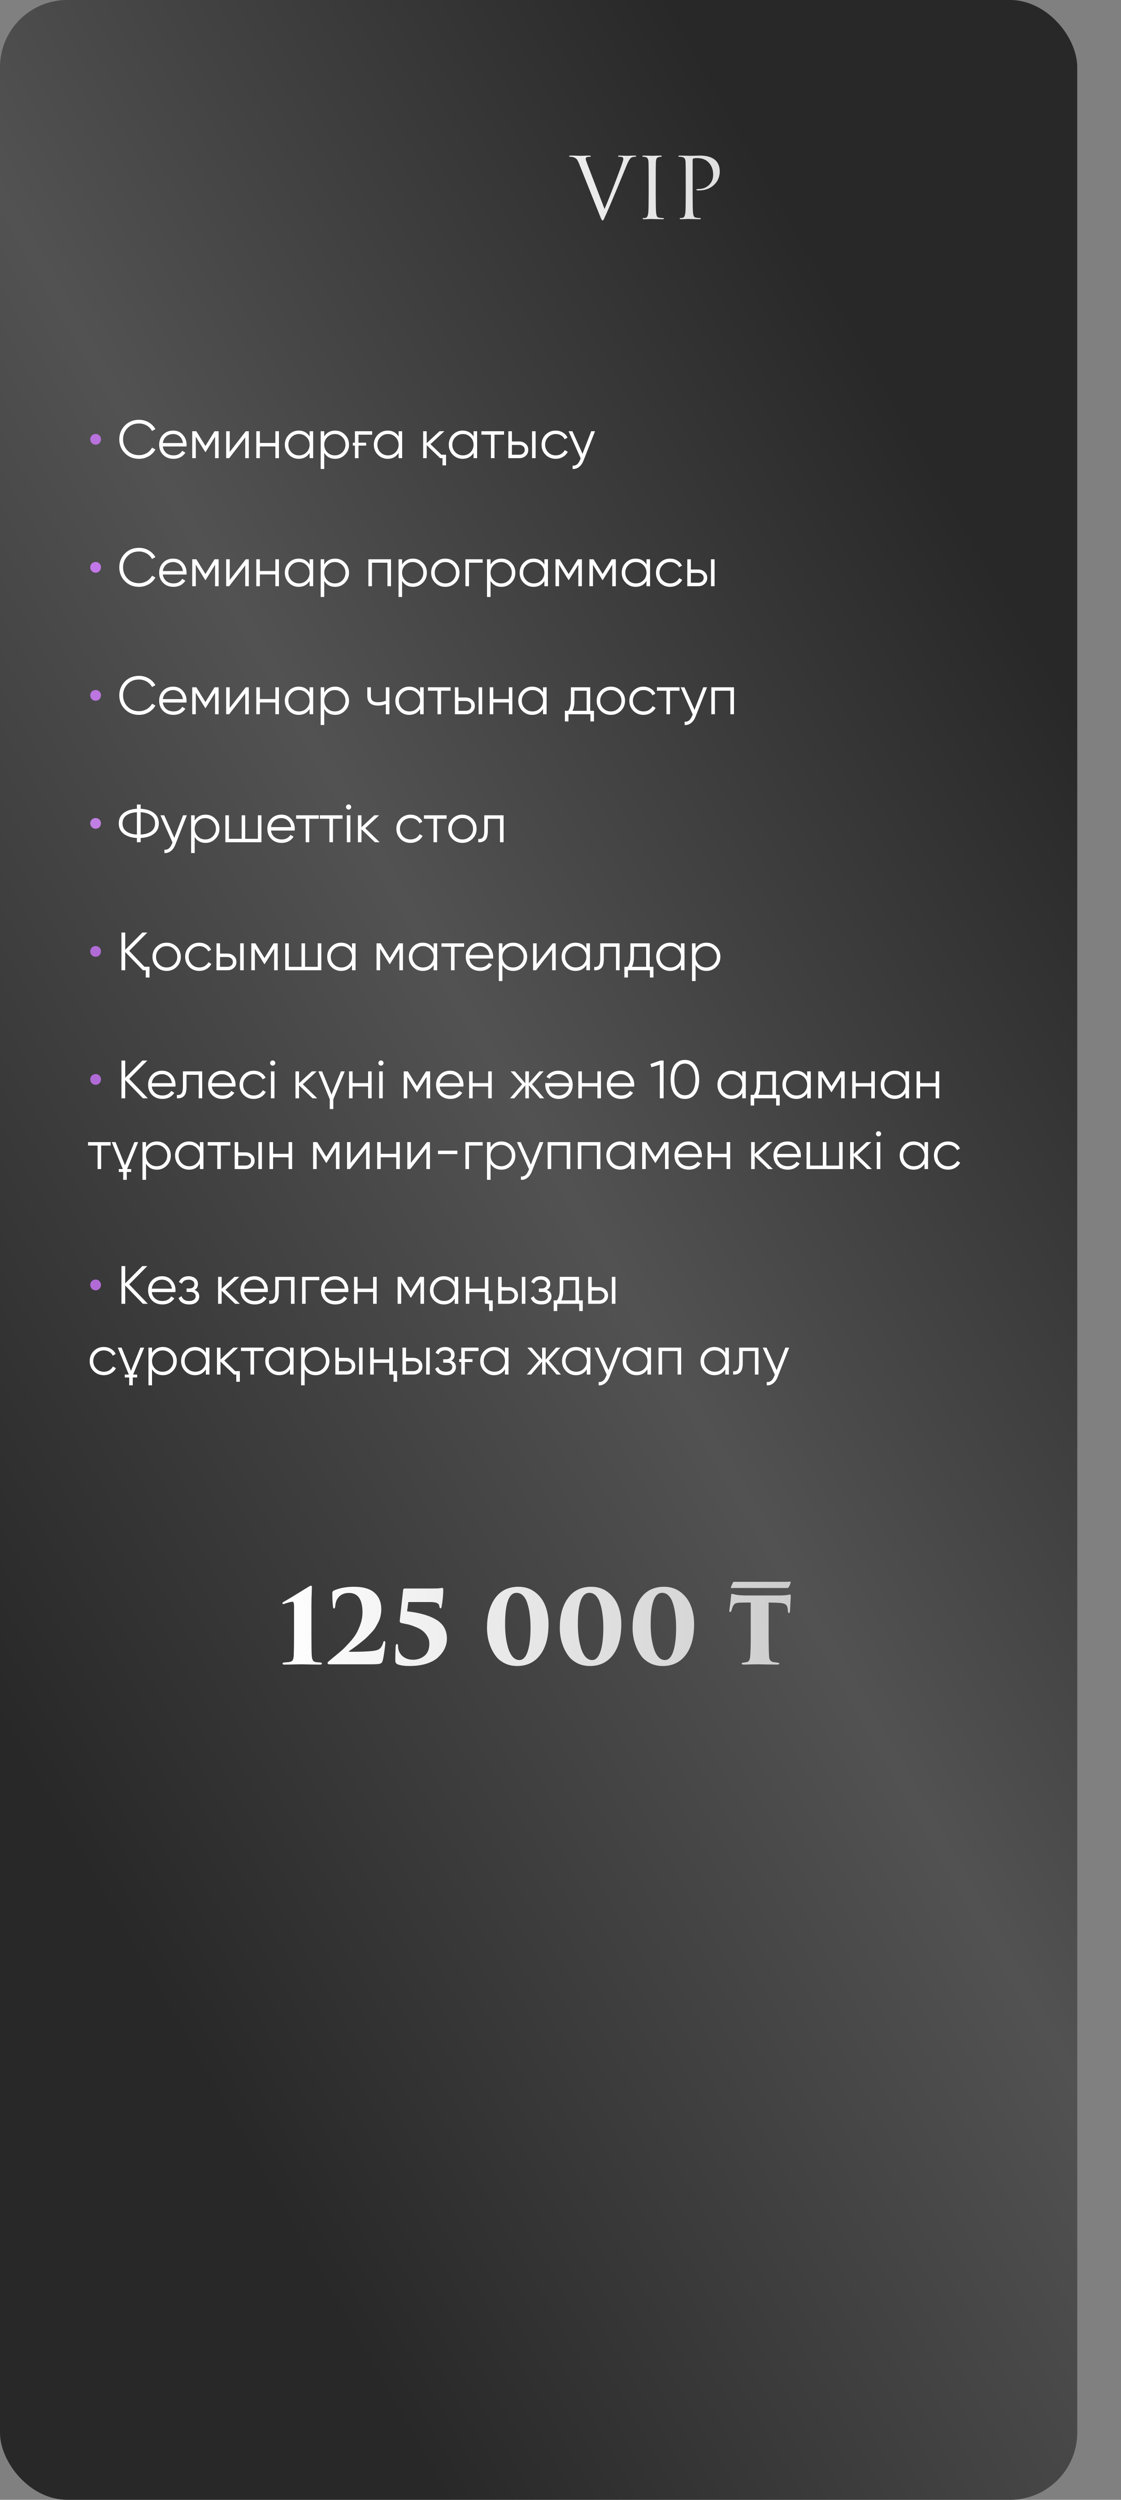 <?xml version="1.0" encoding="UTF-8"?> <svg xmlns="http://www.w3.org/2000/svg" width="333" height="742" viewBox="0 0 333 742" fill="none"><rect x="0" y="0" width="333" height="742" fill="#808080" stroke="none"/> <rect width="320" height="742" rx="20" fill="#272727"></rect> <rect width="320" height="742" rx="20" fill="url(#paint0_linear_87_673)" fill-opacity="0.2"></rect> <path d="M178.134 63.875L172.009 48.55C171.743 47.883 171.493 47.433 171.259 47.2C171.026 46.95 170.676 46.758 170.209 46.625C169.959 46.558 169.643 46.525 169.259 46.525C169.126 46.525 169.059 46.467 169.059 46.35C169.059 46.233 169.276 46.175 169.709 46.175C170.176 46.175 170.759 46.192 171.459 46.225C172.159 46.242 172.526 46.25 172.559 46.25C172.593 46.25 172.884 46.242 173.434 46.225C173.984 46.192 174.451 46.175 174.834 46.175C175.284 46.175 175.509 46.233 175.509 46.35C175.509 46.467 175.426 46.525 175.259 46.525C174.809 46.525 174.493 46.567 174.309 46.65C174.093 46.75 173.984 46.917 173.984 47.15C173.984 47.367 174.151 47.9 174.484 48.75L179.584 62.025C180.301 60.375 181.301 57.883 182.584 54.55C183.868 51.2 184.651 49.067 184.934 48.15C185.084 47.7 185.159 47.383 185.159 47.2C185.159 46.933 185.051 46.742 184.834 46.625C184.634 46.558 184.318 46.525 183.884 46.525C183.701 46.525 183.609 46.475 183.609 46.375C183.609 46.242 183.793 46.175 184.159 46.175C184.559 46.175 185.059 46.192 185.659 46.225C186.259 46.242 186.576 46.25 186.609 46.25L187.359 46.2C187.876 46.183 188.276 46.175 188.559 46.175C188.843 46.175 188.984 46.233 188.984 46.35C188.984 46.467 188.884 46.525 188.684 46.525C188.201 46.525 187.801 46.625 187.484 46.825C187.084 47.108 186.626 47.892 186.109 49.175C185.993 49.458 185.059 51.717 183.309 55.95C181.526 60.217 180.451 62.742 180.084 63.525C180.018 63.675 179.943 63.833 179.859 64C179.793 64.15 179.734 64.275 179.684 64.375C179.651 64.475 179.609 64.583 179.559 64.7C179.509 64.8 179.468 64.883 179.434 64.95C179.401 65 179.368 65.058 179.334 65.125C179.301 65.192 179.276 65.242 179.259 65.275C179.243 65.308 179.218 65.333 179.184 65.35C179.168 65.383 179.143 65.4 179.109 65.4C179.093 65.417 179.068 65.425 179.034 65.425C178.901 65.425 178.784 65.333 178.684 65.15C178.584 64.967 178.401 64.542 178.134 63.875ZM192.69 57.825V53.425C192.69 50.358 192.673 48.558 192.64 48.025C192.59 47.208 192.306 46.742 191.79 46.625C191.54 46.558 191.281 46.525 191.015 46.525C190.881 46.525 190.815 46.475 190.815 46.375C190.815 46.242 190.948 46.175 191.215 46.175C191.465 46.175 191.79 46.183 192.19 46.2C192.59 46.2 192.94 46.208 193.24 46.225C193.556 46.242 193.723 46.25 193.74 46.25C193.756 46.25 193.915 46.242 194.215 46.225C194.531 46.208 194.881 46.2 195.265 46.2C195.665 46.183 195.973 46.175 196.19 46.175C196.456 46.175 196.59 46.242 196.59 46.375C196.59 46.475 196.523 46.525 196.39 46.525C196.273 46.525 196.065 46.55 195.765 46.6C195.431 46.667 195.198 46.808 195.065 47.025C194.948 47.242 194.873 47.575 194.84 48.025C194.806 48.558 194.79 50.358 194.79 53.425V57.825C194.79 60.742 194.831 62.55 194.915 63.25C194.965 63.667 195.048 63.992 195.165 64.225C195.298 64.442 195.54 64.575 195.89 64.625C196.356 64.692 196.698 64.725 196.915 64.725C197.115 64.725 197.215 64.775 197.215 64.875C197.215 65.008 197.09 65.075 196.84 65.075C196.44 65.075 195.99 65.067 195.49 65.05C194.99 65.05 194.573 65.042 194.24 65.025C193.923 65.008 193.756 65 193.74 65C193.723 65 193.556 65 193.24 65C192.94 65.017 192.59 65.033 192.19 65.05C191.806 65.067 191.506 65.075 191.29 65.075C191.023 65.075 190.89 65.008 190.89 64.875C190.89 64.775 190.981 64.725 191.165 64.725C191.381 64.725 191.598 64.7 191.815 64.65C192.198 64.567 192.448 64.1 192.565 63.25C192.648 62.55 192.69 60.742 192.69 57.825ZM203.7 57.825V53.425C203.7 50.358 203.684 48.558 203.65 48.025C203.617 47.575 203.525 47.25 203.375 47.05C203.242 46.833 202.975 46.683 202.575 46.6C202.375 46.55 202.092 46.525 201.725 46.525C201.592 46.525 201.525 46.475 201.525 46.375C201.525 46.242 201.659 46.175 201.925 46.175C202.259 46.175 202.642 46.183 203.075 46.2C203.509 46.2 203.884 46.208 204.2 46.225C204.534 46.242 204.717 46.25 204.75 46.25C204.884 46.25 205.334 46.242 206.1 46.225C206.867 46.192 207.467 46.175 207.9 46.175C209.984 46.175 211.534 46.65 212.55 47.6C213.384 48.4 213.8 49.492 213.8 50.875C213.8 52.508 213.217 53.858 212.05 54.925C210.884 55.992 209.417 56.525 207.65 56.525C207.384 56.525 207.209 56.517 207.125 56.5C206.942 56.5 206.85 56.442 206.85 56.325C206.85 56.175 207.075 56.1 207.525 56.1C208.759 56.1 209.784 55.708 210.6 54.925C211.434 54.142 211.85 53.108 211.85 51.825C211.85 50.342 211.384 49.125 210.45 48.175C209.634 47.342 208.492 46.925 207.025 46.925C206.542 46.925 206.184 46.975 205.95 47.075C205.817 47.125 205.75 47.283 205.75 47.55V57.825C205.75 60.742 205.792 62.55 205.875 63.25C205.925 63.667 206.009 63.992 206.125 64.225C206.259 64.442 206.5 64.575 206.85 64.625C207.317 64.692 207.692 64.725 207.975 64.725C208.109 64.725 208.175 64.775 208.175 64.875C208.175 65.008 208.042 65.075 207.775 65.075C207.375 65.075 206.925 65.067 206.425 65.05C205.942 65.05 205.534 65.042 205.2 65.025C204.884 65.008 204.717 65 204.7 65H204.25C203.95 65.017 203.6 65.033 203.2 65.05C202.817 65.067 202.517 65.075 202.3 65.075C202.034 65.075 201.9 65.008 201.9 64.875C201.9 64.775 201.967 64.725 202.1 64.725C202.3 64.725 202.55 64.692 202.85 64.625C203.217 64.558 203.459 64.1 203.575 63.25C203.659 62.55 203.7 60.742 203.7 57.825Z" fill="url(#paint1_linear_87_673)"></path> <path d="M92.507 479.09V484.97C92.507 488.79 92.547 491.02 92.627 491.66C92.688 492.2 92.808 492.61 92.987 492.89C93.168 493.15 93.487 493.31 93.948 493.37C94.127 493.39 94.358 493.41 94.638 493.43C94.918 493.45 95.088 493.46 95.147 493.46C95.468 493.5 95.627 493.61 95.627 493.79C95.627 493.99 95.438 494.09 95.058 494.09C94.397 494.09 93.668 494.08 92.868 494.06C92.067 494.06 91.388 494.05 90.828 494.03C90.287 494.01 89.998 494 89.957 494C89.918 494 89.567 494 88.907 494C88.267 494.02 87.507 494.04 86.627 494.06C85.767 494.08 85.058 494.09 84.498 494.09C84.118 494.09 83.927 493.99 83.927 493.79C83.927 493.61 84.088 493.5 84.407 493.46C84.948 493.42 85.438 493.38 85.877 493.34C86.397 493.26 86.748 493.08 86.927 492.8C87.108 492.5 87.218 492.04 87.257 491.42C87.317 490.1 87.347 487.95 87.347 484.97V476.78C87.347 475.88 87.188 475.43 86.868 475.43C86.547 475.43 85.918 475.58 84.978 475.88C84.558 476.04 84.287 476.12 84.168 476.12C83.987 476.12 83.897 476.05 83.897 475.91C83.897 475.75 84.007 475.61 84.228 475.49C85.248 474.93 87.707 473.44 91.608 471.02C91.968 470.78 92.228 470.66 92.388 470.66C92.567 470.66 92.657 470.83 92.657 471.17C92.657 471.19 92.647 471.34 92.627 471.62C92.627 471.9 92.618 472.28 92.597 472.76C92.578 473.24 92.558 473.78 92.537 474.38C92.537 474.98 92.528 475.7 92.507 476.54C92.507 477.38 92.507 478.23 92.507 479.09ZM110.175 494H97.815C97.475 494 97.305 493.87 97.305 493.61C97.305 493.57 97.305 493.53 97.305 493.49C97.325 493.45 97.355 493.41 97.395 493.37C97.435 493.33 97.465 493.3 97.485 493.28C97.525 493.24 97.575 493.19 97.635 493.13C97.695 493.07 97.745 493.02 97.785 492.98C97.845 492.94 97.915 492.89 97.995 492.83C98.095 492.75 98.175 492.68 98.235 492.62C98.275 492.58 98.735 492.2 99.615 491.48C100.515 490.74 101.205 490.16 101.685 489.74C102.165 489.3 102.845 488.6 103.725 487.64C104.605 486.68 105.285 485.8 105.765 485C106.245 484.18 106.685 483.2 107.085 482.06C107.485 480.9 107.685 479.76 107.685 478.64C107.685 474.76 106.345 472.82 103.665 472.82C102.385 472.82 101.375 473.22 100.635 474.02C100.015 474.72 99.675 475.58 99.615 476.6C99.555 477.16 99.425 477.44 99.225 477.44C99.025 477.44 98.915 477.19 98.895 476.69C98.775 475.61 98.715 474.35 98.715 472.91C98.715 472.57 98.835 472.32 99.075 472.16C100.755 471.38 102.785 470.99 105.165 470.99C107.925 470.99 109.965 471.59 111.285 472.79C112.605 473.99 113.265 475.61 113.265 477.65C113.265 478.31 113.195 478.96 113.055 479.6C112.935 480.22 112.725 480.83 112.425 481.43C112.125 482.01 111.835 482.54 111.555 483.02C111.275 483.5 110.875 484.01 110.355 484.55C109.855 485.09 109.435 485.53 109.095 485.87C108.775 486.21 108.295 486.63 107.655 487.13C107.035 487.63 106.585 487.99 106.305 488.21C106.045 488.41 105.585 488.75 104.925 489.23C104.265 489.69 103.865 489.97 103.725 490.07C103.645 490.13 103.615 490.18 103.635 490.22C103.655 490.26 103.705 490.28 103.785 490.28H105.435C107.435 490.28 109.195 490.2 110.715 490.04C111.695 489.94 112.395 489.71 112.815 489.35C113.255 488.97 113.585 488.4 113.805 487.64C113.885 487.28 114.015 487.1 114.195 487.1C114.375 487.1 114.465 487.29 114.465 487.67C114.465 487.95 114.365 488.81 114.165 490.25C113.965 491.69 113.785 492.64 113.625 493.1C113.485 493.5 113.205 493.75 112.785 493.85C112.385 493.95 111.515 494 110.175 494ZM127.593 475.52H121.293L120.933 478.28C124.733 478.7 127.653 479.55 129.693 480.83C131.733 482.09 132.753 483.94 132.753 486.38C132.753 487.4 132.533 488.38 132.093 489.32C131.673 490.24 131.033 491.1 130.173 491.9C129.333 492.7 128.173 493.34 126.693 493.82C125.213 494.28 123.513 494.51 121.593 494.51C120.113 494.51 118.943 494.34 118.083 494C117.803 493.84 117.623 493.67 117.543 493.49C117.463 493.31 117.423 493.02 117.423 492.62C117.423 491.3 117.463 489.96 117.543 488.6C117.603 488.18 117.723 487.97 117.903 487.97C118.123 487.97 118.233 488.16 118.233 488.54C118.253 489.78 118.683 490.78 119.523 491.54C120.383 492.28 121.443 492.65 122.703 492.65C124.003 492.65 125.133 492.26 126.093 491.48C127.053 490.7 127.533 489.51 127.533 487.91C127.533 487.07 127.323 486.31 126.903 485.63C126.483 484.93 125.993 484.38 125.433 483.98C124.893 483.56 124.193 483.19 123.333 482.87C122.493 482.53 121.803 482.3 121.263 482.18C120.743 482.06 120.133 481.93 119.433 481.79C118.953 481.73 118.723 481.5 118.743 481.1L119.733 472.13C119.753 471.71 119.923 471.5 120.243 471.5H128.973C129.773 471.5 130.363 471.47 130.743 471.41C130.823 471.39 130.923 471.37 131.043 471.35C131.183 471.33 131.263 471.32 131.283 471.32C131.343 471.32 131.393 471.33 131.433 471.35C131.473 471.35 131.513 471.36 131.553 471.38C131.593 471.4 131.623 471.45 131.643 471.53C131.663 471.59 131.673 471.68 131.673 471.8C131.673 473.34 131.513 475.03 131.193 476.87C131.113 477.23 131.003 477.41 130.863 477.41C130.703 477.41 130.593 477.24 130.533 476.9C130.493 476.4 130.273 476.05 129.873 475.85C129.493 475.63 128.733 475.52 127.593 475.52ZM162.941 482.03C162.941 486.01 162.101 489.09 160.421 491.27C158.761 493.43 156.491 494.51 153.611 494.51C152.271 494.51 151.061 494.25 149.981 493.73C148.901 493.19 148.041 492.52 147.401 491.72C146.761 490.9 146.221 489.97 145.781 488.93C145.361 487.89 145.071 486.9 144.911 485.96C144.751 485.02 144.671 484.11 144.671 483.23C144.671 479.55 145.481 476.59 147.101 474.35C148.721 472.11 151.031 470.99 154.031 470.99C155.931 470.99 157.571 471.52 158.951 472.58C160.331 473.64 161.341 474.99 161.981 476.63C162.621 478.27 162.941 480.07 162.941 482.03ZM157.601 483.11C157.601 481.71 157.521 480.42 157.361 479.24C157.221 478.04 156.991 476.95 156.671 475.97C156.371 474.97 155.941 474.19 155.381 473.63C154.841 473.07 154.191 472.79 153.431 472.79C151.171 472.79 150.041 475.9 150.041 482.12C150.041 483.4 150.111 484.64 150.251 485.84C150.411 487.02 150.651 488.15 150.971 489.23C151.291 490.29 151.731 491.14 152.291 491.78C152.871 492.42 153.531 492.74 154.271 492.74C155.371 492.74 156.201 491.88 156.761 490.16C157.321 488.44 157.601 486.09 157.601 483.11ZM184.562 482.03C184.562 486.01 183.722 489.09 182.042 491.27C180.382 493.43 178.112 494.51 175.232 494.51C173.892 494.51 172.682 494.25 171.602 493.73C170.522 493.19 169.662 492.52 169.022 491.72C168.382 490.9 167.842 489.97 167.402 488.93C166.982 487.89 166.692 486.9 166.532 485.96C166.372 485.02 166.292 484.11 166.292 483.23C166.292 479.55 167.102 476.59 168.722 474.35C170.342 472.11 172.652 470.99 175.652 470.99C177.552 470.99 179.192 471.52 180.572 472.58C181.952 473.64 182.962 474.99 183.602 476.63C184.242 478.27 184.562 480.07 184.562 482.03ZM179.222 483.11C179.222 481.71 179.142 480.42 178.982 479.24C178.842 478.04 178.612 476.95 178.292 475.97C177.992 474.97 177.562 474.19 177.002 473.63C176.462 473.07 175.812 472.79 175.052 472.79C172.792 472.79 171.662 475.9 171.662 482.12C171.662 483.4 171.732 484.64 171.872 485.84C172.032 487.02 172.272 488.15 172.592 489.23C172.912 490.29 173.352 491.14 173.912 491.78C174.492 492.42 175.152 492.74 175.892 492.74C176.992 492.74 177.822 491.88 178.382 490.16C178.942 488.44 179.222 486.09 179.222 483.11ZM206.183 482.03C206.183 486.01 205.343 489.09 203.663 491.27C202.003 493.43 199.733 494.51 196.853 494.51C195.513 494.51 194.303 494.25 193.223 493.73C192.143 493.19 191.283 492.52 190.643 491.72C190.003 490.9 189.463 489.97 189.023 488.93C188.603 487.89 188.313 486.9 188.153 485.96C187.993 485.02 187.913 484.11 187.913 483.23C187.913 479.55 188.723 476.59 190.343 474.35C191.963 472.11 194.273 470.99 197.273 470.99C199.173 470.99 200.813 471.52 202.193 472.58C203.573 473.64 204.583 474.99 205.223 476.63C205.863 478.27 206.183 480.07 206.183 482.03ZM200.843 483.11C200.843 481.71 200.763 480.42 200.603 479.24C200.463 478.04 200.233 476.95 199.913 475.97C199.613 474.97 199.183 474.19 198.623 473.63C198.083 473.07 197.433 472.79 196.673 472.79C194.413 472.79 193.283 475.9 193.283 482.12C193.283 483.4 193.353 484.64 193.493 485.84C193.653 487.02 193.893 488.15 194.213 489.23C194.533 490.29 194.973 491.14 195.533 491.78C196.113 492.42 196.773 492.74 197.513 492.74C198.613 492.74 199.443 491.88 200.003 490.16C200.563 488.44 200.843 486.09 200.843 483.11ZM218.123 469.52H233.183C234.023 469.52 234.543 469.5 234.743 469.46C234.903 469.46 234.943 469.56 234.863 469.76C234.643 470.48 234.443 470.94 234.263 471.14C234.183 471.28 234.043 471.35 233.843 471.35H217.853C217.713 471.35 217.573 471.36 217.433 471.38C217.313 471.38 217.243 471.38 217.223 471.38C217.123 471.38 217.093 471.29 217.133 471.11C217.193 470.91 217.383 470.46 217.703 469.76C217.803 469.6 217.943 469.52 218.123 469.52ZM228.323 475.67V483.32C228.323 487.92 228.373 490.75 228.473 491.81C228.533 492.65 228.933 493.16 229.673 493.34C229.893 493.38 230.253 493.43 230.753 493.49C231.253 493.51 231.503 493.62 231.503 493.82C231.503 494 231.233 494.09 230.693 494.09C230.113 494.09 229.403 494.08 228.563 494.06C227.743 494.06 227.023 494.05 226.403 494.03C225.803 494.01 225.463 494 225.383 494C225.283 494 224.633 494.01 223.433 494.03C222.233 494.07 221.453 494.09 221.093 494.09C220.573 494.09 220.313 493.99 220.313 493.79C220.313 493.63 220.523 493.53 220.943 493.49C221.303 493.45 221.643 493.39 221.963 493.31C222.443 493.19 222.733 492.68 222.833 491.78C222.953 490.52 223.013 488.46 223.013 485.6V475.67C221.433 475.67 220.383 475.68 219.863 475.7C219.103 475.74 218.593 475.84 218.333 476C218.093 476.16 217.863 476.47 217.643 476.93C217.603 477.03 217.483 477.4 217.283 478.04C217.203 478.34 217.073 478.49 216.893 478.49C216.673 478.49 216.603 478.28 216.683 477.86C216.943 475.9 217.113 474.46 217.193 473.54C217.193 473.4 217.203 473.3 217.223 473.24C217.263 473.16 217.293 473.12 217.313 473.12C217.353 473.1 217.403 473.09 217.463 473.09C217.503 473.09 217.813 473.16 218.393 473.3C219.073 473.48 220.203 473.57 221.783 473.57H231.683C232.483 473.57 233.163 473.53 233.723 473.45C233.843 473.43 233.973 473.41 234.113 473.39C234.273 473.35 234.393 473.32 234.473 473.3C234.553 473.28 234.613 473.27 234.653 473.27C234.773 473.27 234.843 473.33 234.863 473.45C234.883 473.55 234.893 473.82 234.893 474.26C234.893 474.38 234.853 475 234.773 476.12C234.713 477.24 234.683 477.89 234.683 478.07C234.663 478.55 234.563 478.79 234.383 478.79C234.183 478.79 234.073 478.6 234.053 478.22C234.033 478.16 234.023 478.05 234.023 477.89C234.023 477.71 234.013 477.59 233.993 477.53C233.933 476.99 233.763 476.59 233.483 476.33C233.223 476.07 232.733 475.9 232.013 475.82C230.853 475.72 229.623 475.67 228.323 475.67Z" fill="url(#paint2_linear_87_673)"></path> <path d="M28.416 132C28.192 132 27.979 131.957 27.776 131.872C27.584 131.787 27.413 131.675 27.264 131.536C27.125 131.387 27.013 131.216 26.928 131.024C26.843 130.821 26.8 130.608 26.8 130.384C26.8 130.16 26.843 129.952 26.928 129.76C27.013 129.568 27.125 129.403 27.264 129.264C27.413 129.115 27.584 129.003 27.776 128.928C27.979 128.843 28.192 128.8 28.416 128.8C28.864 128.8 29.237 128.955 29.536 129.264C29.845 129.563 30 129.936 30 130.384C30 130.608 29.957 130.821 29.872 131.024C29.797 131.216 29.685 131.387 29.536 131.536C29.397 131.675 29.232 131.787 29.04 131.872C28.848 131.957 28.64 132 28.416 132Z" fill="#B872DC"></path> <path d="M41.309 136.192C39.602 136.192 38.2 135.632 37.101 134.512C35.992 133.381 35.437 132.011 35.437 130.4C35.437 128.789 35.992 127.419 37.101 126.288C38.2 125.168 39.602 124.608 41.309 124.608C41.821 124.608 42.317 124.672 42.797 124.8C43.288 124.928 43.741 125.115 44.157 125.36C44.573 125.595 44.952 125.883 45.293 126.224C45.634 126.565 45.922 126.944 46.157 127.36L45.165 127.936C44.983 127.595 44.76 127.285 44.493 127.008C44.226 126.731 43.928 126.496 43.597 126.304C43.266 126.112 42.904 125.963 42.509 125.856C42.125 125.749 41.725 125.696 41.309 125.696C39.901 125.696 38.76 126.149 37.885 127.056C36.999 127.973 36.557 129.088 36.557 130.4C36.557 131.712 36.999 132.827 37.885 133.744C38.76 134.651 39.901 135.104 41.309 135.104C41.725 135.104 42.125 135.051 42.509 134.944C42.904 134.837 43.266 134.688 43.597 134.496C43.928 134.304 44.226 134.069 44.493 133.792C44.76 133.515 44.983 133.205 45.165 132.864L46.157 133.424C45.933 133.84 45.65 134.219 45.309 134.56C44.968 134.901 44.584 135.195 44.157 135.44C43.741 135.675 43.288 135.861 42.797 136C42.317 136.128 41.821 136.192 41.309 136.192ZM51.457 127.808C52.651 127.808 53.606 128.229 54.321 129.072C55.057 129.904 55.425 130.891 55.425 132.032C55.425 132.085 55.419 132.155 55.409 132.24C55.409 132.325 55.403 132.421 55.393 132.528H48.369C48.475 133.339 48.817 133.984 49.393 134.464C49.969 134.933 50.689 135.168 51.553 135.168C52.161 135.168 52.683 135.045 53.121 134.8C53.569 134.544 53.905 134.213 54.129 133.808L55.057 134.352C54.705 134.928 54.225 135.381 53.617 135.712C53.009 136.032 52.315 136.192 51.537 136.192C50.278 136.192 49.254 135.797 48.465 135.008C47.675 134.219 47.281 133.216 47.281 132C47.281 130.795 47.67 129.797 48.449 129.008C49.227 128.208 50.23 127.808 51.457 127.808ZM51.457 128.832C51.041 128.832 50.657 128.896 50.305 129.024C49.953 129.152 49.638 129.333 49.361 129.568C49.094 129.803 48.875 130.085 48.705 130.416C48.534 130.747 48.422 131.109 48.369 131.504H54.337C54.219 130.651 53.894 129.995 53.361 129.536C52.806 129.067 52.171 128.832 51.457 128.832ZM64.944 128V136H63.888V129.616L61.088 134.16H60.96L58.16 129.616V136H57.104V128H58.32L61.024 132.384L63.728 128H64.944ZM73.007 128H73.903V136H72.847V129.84L68.079 136H67.183V128H68.239V134.16L73.007 128ZM81.8 128H82.856V136H81.8V132.512H77.192V136H76.136V128H77.192V131.488H81.8V128ZM91.969 128H93.025V136H91.969V134.432C91.233 135.605 90.155 136.192 88.737 136.192C87.595 136.192 86.619 135.787 85.809 134.976C85.009 134.165 84.609 133.173 84.609 132C84.609 130.837 85.009 129.845 85.809 129.024C86.619 128.213 87.595 127.808 88.737 127.808C90.155 127.808 91.233 128.395 91.969 129.568V128ZM86.577 134.256C87.185 134.864 87.931 135.168 88.817 135.168C89.702 135.168 90.449 134.864 91.057 134.256C91.665 133.637 91.969 132.885 91.969 132C91.969 131.115 91.665 130.368 91.057 129.76C90.449 129.141 89.702 128.832 88.817 128.832C87.931 128.832 87.185 129.141 86.577 129.76C85.969 130.368 85.665 131.115 85.665 132C85.665 132.885 85.969 133.637 86.577 134.256ZM99.549 127.808C100.69 127.808 101.661 128.213 102.461 129.024C103.271 129.835 103.677 130.827 103.677 132C103.677 133.173 103.271 134.165 102.461 134.976C101.661 135.787 100.69 136.192 99.549 136.192C98.13 136.192 97.053 135.605 96.317 134.432V139.2H95.261V128H96.317V129.568C97.053 128.395 98.13 127.808 99.549 127.808ZM97.229 134.256C97.837 134.864 98.583 135.168 99.469 135.168C100.354 135.168 101.101 134.864 101.709 134.256C102.317 133.637 102.621 132.885 102.621 132C102.621 131.115 102.317 130.368 101.709 129.76C101.101 129.141 100.354 128.832 99.469 128.832C98.583 128.832 97.837 129.141 97.229 129.76C96.621 130.368 96.317 131.115 96.317 132C96.317 132.885 96.621 133.637 97.229 134.256ZM104.809 131.408H105.433V128H110.553V129.024H106.489V131.408H108.761V132.272H106.489V136H105.433V132.272H104.809V131.408ZM118.406 128H119.462V136H118.406V134.432C117.67 135.605 116.593 136.192 115.174 136.192C114.033 136.192 113.057 135.787 112.246 134.976C111.446 134.165 111.046 133.173 111.046 132C111.046 130.837 111.446 129.845 112.246 129.024C113.057 128.213 114.033 127.808 115.174 127.808C116.593 127.808 117.67 128.395 118.406 129.568V128ZM113.014 134.256C113.622 134.864 114.369 135.168 115.254 135.168C116.14 135.168 116.886 134.864 117.494 134.256C118.102 133.637 118.406 132.885 118.406 132C118.406 131.115 118.102 130.368 117.494 129.76C116.886 129.141 116.14 128.832 115.254 128.832C114.369 128.832 113.622 129.141 113.014 129.76C112.406 130.368 112.102 131.115 112.102 132C112.102 132.885 112.406 133.637 113.014 134.256ZM131.106 134.976H132.498V138.144H131.442V136H130.754L126.754 132.144V136H125.698V128H126.754V131.536L130.562 128H132.002L127.874 131.84L131.106 134.976ZM140.672 128H141.728V136H140.672V134.432C139.936 135.605 138.859 136.192 137.44 136.192C136.299 136.192 135.323 135.787 134.512 134.976C133.712 134.165 133.312 133.173 133.312 132C133.312 130.837 133.712 129.845 134.512 129.024C135.323 128.213 136.299 127.808 137.44 127.808C138.859 127.808 139.936 128.395 140.672 129.568V128ZM135.28 134.256C135.888 134.864 136.635 135.168 137.52 135.168C138.405 135.168 139.152 134.864 139.76 134.256C140.368 133.637 140.672 132.885 140.672 132C140.672 131.115 140.368 130.368 139.76 129.76C139.152 129.141 138.405 128.832 137.52 128.832C136.635 128.832 135.888 129.141 135.28 129.76C134.672 130.368 134.368 131.115 134.368 132C134.368 132.885 134.672 133.637 135.28 134.256ZM149.724 128V129.024H146.892V136H145.836V129.024H143.004V128H149.724ZM154.259 131.04C154.995 131.04 155.624 131.275 156.147 131.744C156.669 132.203 156.931 132.795 156.931 133.52C156.931 134.256 156.669 134.853 156.147 135.312C155.645 135.771 155.016 136 154.259 136H151.011V128H152.067V131.04H154.259ZM158.051 128H159.107V136H158.051V128ZM154.259 134.976C154.707 134.976 155.085 134.848 155.395 134.592C155.715 134.325 155.875 133.968 155.875 133.52C155.875 133.072 155.715 132.72 155.395 132.464C155.085 132.197 154.707 132.064 154.259 132.064H152.067V134.976H154.259ZM165.082 136.192C163.877 136.192 162.874 135.792 162.074 134.992C161.274 134.181 160.874 133.184 160.874 132C160.874 130.816 161.274 129.824 162.074 129.024C162.874 128.213 163.877 127.808 165.082 127.808C165.882 127.808 166.592 128 167.21 128.384C167.84 128.757 168.298 129.264 168.586 129.904L167.722 130.4C167.509 129.92 167.168 129.541 166.698 129.264C166.229 128.976 165.69 128.832 165.082 128.832C164.197 128.832 163.45 129.141 162.842 129.76C162.234 130.368 161.93 131.115 161.93 132C161.93 132.885 162.234 133.637 162.842 134.256C163.45 134.864 164.197 135.168 165.082 135.168C165.69 135.168 166.224 135.029 166.682 134.752C167.152 134.464 167.52 134.08 167.786 133.6L168.666 134.112C168.336 134.752 167.85 135.259 167.21 135.632C166.57 136.005 165.861 136.192 165.082 136.192ZM175.63 128H176.75L173.326 136.736C173.017 137.536 172.574 138.16 171.998 138.608C171.433 139.056 170.798 139.253 170.094 139.2V138.208C171.054 138.325 171.785 137.771 172.286 136.544L172.494 136.048L168.91 128H170.03L173.038 134.704L175.63 128Z" fill="white"></path> <path d="M28.416 170C28.192 170 27.979 169.957 27.776 169.872C27.584 169.787 27.413 169.675 27.264 169.536C27.125 169.387 27.013 169.216 26.928 169.024C26.843 168.821 26.8 168.608 26.8 168.384C26.8 168.16 26.843 167.952 26.928 167.76C27.013 167.568 27.125 167.403 27.264 167.264C27.413 167.115 27.584 167.003 27.776 166.928C27.979 166.843 28.192 166.8 28.416 166.8C28.864 166.8 29.237 166.955 29.536 167.264C29.845 167.563 30 167.936 30 168.384C30 168.608 29.957 168.821 29.872 169.024C29.797 169.216 29.685 169.387 29.536 169.536C29.397 169.675 29.232 169.787 29.04 169.872C28.848 169.957 28.64 170 28.416 170Z" fill="#C278E8"></path> <path d="M41.309 174.192C39.602 174.192 38.2 173.632 37.101 172.512C35.992 171.381 35.437 170.011 35.437 168.4C35.437 166.789 35.992 165.419 37.101 164.288C38.2 163.168 39.602 162.608 41.309 162.608C41.821 162.608 42.317 162.672 42.797 162.8C43.288 162.928 43.741 163.115 44.157 163.36C44.573 163.595 44.952 163.883 45.293 164.224C45.634 164.565 45.922 164.944 46.157 165.36L45.165 165.936C44.983 165.595 44.76 165.285 44.493 165.008C44.226 164.731 43.928 164.496 43.597 164.304C43.266 164.112 42.904 163.963 42.509 163.856C42.125 163.749 41.725 163.696 41.309 163.696C39.901 163.696 38.76 164.149 37.885 165.056C36.999 165.973 36.557 167.088 36.557 168.4C36.557 169.712 36.999 170.827 37.885 171.744C38.76 172.651 39.901 173.104 41.309 173.104C41.725 173.104 42.125 173.051 42.509 172.944C42.904 172.837 43.266 172.688 43.597 172.496C43.928 172.304 44.226 172.069 44.493 171.792C44.76 171.515 44.983 171.205 45.165 170.864L46.157 171.424C45.933 171.84 45.65 172.219 45.309 172.56C44.968 172.901 44.584 173.195 44.157 173.44C43.741 173.675 43.288 173.861 42.797 174C42.317 174.128 41.821 174.192 41.309 174.192ZM51.457 165.808C52.651 165.808 53.606 166.229 54.321 167.072C55.057 167.904 55.425 168.891 55.425 170.032C55.425 170.085 55.419 170.155 55.409 170.24C55.409 170.325 55.403 170.421 55.393 170.528H48.369C48.475 171.339 48.817 171.984 49.393 172.464C49.969 172.933 50.689 173.168 51.553 173.168C52.161 173.168 52.683 173.045 53.121 172.8C53.569 172.544 53.905 172.213 54.129 171.808L55.057 172.352C54.705 172.928 54.225 173.381 53.617 173.712C53.009 174.032 52.315 174.192 51.537 174.192C50.278 174.192 49.254 173.797 48.465 173.008C47.675 172.219 47.281 171.216 47.281 170C47.281 168.795 47.67 167.797 48.449 167.008C49.227 166.208 50.23 165.808 51.457 165.808ZM51.457 166.832C51.041 166.832 50.657 166.896 50.305 167.024C49.953 167.152 49.638 167.333 49.361 167.568C49.094 167.803 48.875 168.085 48.705 168.416C48.534 168.747 48.422 169.109 48.369 169.504H54.337C54.219 168.651 53.894 167.995 53.361 167.536C52.806 167.067 52.171 166.832 51.457 166.832ZM64.944 166V174H63.888V167.616L61.088 172.16H60.96L58.16 167.616V174H57.104V166H58.32L61.024 170.384L63.728 166H64.944ZM73.007 166H73.903V174H72.847V167.84L68.079 174H67.183V166H68.239V172.16L73.007 166ZM81.8 166H82.856V174H81.8V170.512H77.192V174H76.136V166H77.192V169.488H81.8V166ZM91.969 166H93.025V174H91.969V172.432C91.233 173.605 90.155 174.192 88.737 174.192C87.595 174.192 86.619 173.787 85.809 172.976C85.009 172.165 84.609 171.173 84.609 170C84.609 168.837 85.009 167.845 85.809 167.024C86.619 166.213 87.595 165.808 88.737 165.808C90.155 165.808 91.233 166.395 91.969 167.568V166ZM86.577 172.256C87.185 172.864 87.931 173.168 88.817 173.168C89.702 173.168 90.449 172.864 91.057 172.256C91.665 171.637 91.969 170.885 91.969 170C91.969 169.115 91.665 168.368 91.057 167.76C90.449 167.141 89.702 166.832 88.817 166.832C87.931 166.832 87.185 167.141 86.577 167.76C85.969 168.368 85.665 169.115 85.665 170C85.665 170.885 85.969 171.637 86.577 172.256ZM99.549 165.808C100.69 165.808 101.661 166.213 102.461 167.024C103.271 167.835 103.677 168.827 103.677 170C103.677 171.173 103.271 172.165 102.461 172.976C101.661 173.787 100.69 174.192 99.549 174.192C98.13 174.192 97.053 173.605 96.317 172.432V177.2H95.261V166H96.317V167.568C97.053 166.395 98.13 165.808 99.549 165.808ZM97.229 172.256C97.837 172.864 98.583 173.168 99.469 173.168C100.354 173.168 101.101 172.864 101.709 172.256C102.317 171.637 102.621 170.885 102.621 170C102.621 169.115 102.317 168.368 101.709 167.76C101.101 167.141 100.354 166.832 99.469 166.832C98.583 166.832 97.837 167.141 97.229 167.76C96.621 168.368 96.317 169.115 96.317 170C96.317 170.885 96.621 171.637 97.229 172.256ZM116.153 166V174H115.097V167.024H110.489V174H109.433V166H116.153ZM122.674 165.808C123.815 165.808 124.786 166.213 125.586 167.024C126.396 167.835 126.802 168.827 126.802 170C126.802 171.173 126.396 172.165 125.586 172.976C124.786 173.787 123.815 174.192 122.674 174.192C121.255 174.192 120.178 173.605 119.442 172.432V177.2H118.386V166H119.442V167.568C120.178 166.395 121.255 165.808 122.674 165.808ZM120.354 172.256C120.962 172.864 121.708 173.168 122.594 173.168C123.479 173.168 124.226 172.864 124.834 172.256C125.442 171.637 125.746 170.885 125.746 170C125.746 169.115 125.442 168.368 124.834 167.76C124.226 167.141 123.479 166.832 122.594 166.832C121.708 166.832 120.962 167.141 120.354 167.76C119.746 168.368 119.442 169.115 119.442 170C119.442 170.885 119.746 171.637 120.354 172.256ZM135.262 172.992C134.44 173.792 133.448 174.192 132.286 174.192C131.102 174.192 130.104 173.792 129.294 172.992C128.483 172.181 128.078 171.184 128.078 170C128.078 168.816 128.483 167.824 129.294 167.024C130.104 166.213 131.102 165.808 132.286 165.808C133.459 165.808 134.451 166.213 135.262 167.024C136.083 167.824 136.494 168.816 136.494 170C136.494 171.173 136.083 172.171 135.262 172.992ZM130.046 172.256C130.654 172.864 131.4 173.168 132.286 173.168C133.171 173.168 133.918 172.864 134.526 172.256C135.134 171.637 135.438 170.885 135.438 170C135.438 169.115 135.134 168.368 134.526 167.76C133.918 167.141 133.171 166.832 132.286 166.832C131.4 166.832 130.654 167.141 130.046 167.76C129.438 168.368 129.134 169.115 129.134 170C129.134 170.885 129.438 171.637 130.046 172.256ZM143.381 166V167.024H139.317V174H138.261V166H143.381ZM148.955 165.808C150.096 165.808 151.067 166.213 151.867 167.024C152.678 167.835 153.083 168.827 153.083 170C153.083 171.173 152.678 172.165 151.867 172.976C151.067 173.787 150.096 174.192 148.955 174.192C147.536 174.192 146.459 173.605 145.723 172.432V177.2H144.667V166H145.723V167.568C146.459 166.395 147.536 165.808 148.955 165.808ZM146.635 172.256C147.243 172.864 147.99 173.168 148.875 173.168C149.76 173.168 150.507 172.864 151.115 172.256C151.723 171.637 152.027 170.885 152.027 170C152.027 169.115 151.723 168.368 151.115 167.76C150.507 167.141 149.76 166.832 148.875 166.832C147.99 166.832 147.243 167.141 146.635 167.76C146.027 168.368 145.723 169.115 145.723 170C145.723 170.885 146.027 171.637 146.635 172.256ZM161.719 166H162.775V174H161.719V172.432C160.983 173.605 159.905 174.192 158.487 174.192C157.345 174.192 156.369 173.787 155.559 172.976C154.759 172.165 154.359 171.173 154.359 170C154.359 168.837 154.759 167.845 155.559 167.024C156.369 166.213 157.345 165.808 158.487 165.808C159.905 165.808 160.983 166.395 161.719 167.568V166ZM156.327 172.256C156.935 172.864 157.681 173.168 158.567 173.168C159.452 173.168 160.199 172.864 160.807 172.256C161.415 171.637 161.719 170.885 161.719 170C161.719 169.115 161.415 168.368 160.807 167.76C160.199 167.141 159.452 166.832 158.567 166.832C157.681 166.832 156.935 167.141 156.327 167.76C155.719 168.368 155.415 169.115 155.415 170C155.415 170.885 155.719 171.637 156.327 172.256ZM172.851 166V174H171.795V167.616L168.995 172.16H168.867L166.067 167.616V174H165.011V166H166.227L168.931 170.384L171.635 166H172.851ZM182.929 166V174H181.873V167.616L179.073 172.16H178.945L176.145 167.616V174H175.089V166H176.305L179.009 170.384L181.713 166H182.929ZM192.047 166H193.103V174H192.047V172.432C191.311 173.605 190.234 174.192 188.815 174.192C187.674 174.192 186.698 173.787 185.887 172.976C185.087 172.165 184.687 171.173 184.687 170C184.687 168.837 185.087 167.845 185.887 167.024C186.698 166.213 187.674 165.808 188.815 165.808C190.234 165.808 191.311 166.395 192.047 167.568V166ZM186.655 172.256C187.263 172.864 188.01 173.168 188.895 173.168C189.78 173.168 190.527 172.864 191.135 172.256C191.743 171.637 192.047 170.885 192.047 170C192.047 169.115 191.743 168.368 191.135 167.76C190.527 167.141 189.78 166.832 188.895 166.832C188.01 166.832 187.263 167.141 186.655 167.76C186.047 168.368 185.743 169.115 185.743 170C185.743 170.885 186.047 171.637 186.655 172.256ZM199.067 174.192C197.861 174.192 196.859 173.792 196.059 172.992C195.259 172.181 194.859 171.184 194.859 170C194.859 168.816 195.259 167.824 196.059 167.024C196.859 166.213 197.861 165.808 199.067 165.808C199.867 165.808 200.576 166 201.195 166.384C201.824 166.757 202.283 167.264 202.571 167.904L201.707 168.4C201.493 167.92 201.152 167.541 200.683 167.264C200.213 166.976 199.675 166.832 199.067 166.832C198.181 166.832 197.435 167.141 196.827 167.76C196.219 168.368 195.915 169.115 195.915 170C195.915 170.885 196.219 171.637 196.827 172.256C197.435 172.864 198.181 173.168 199.067 173.168C199.675 173.168 200.208 173.029 200.667 172.752C201.136 172.464 201.504 172.08 201.771 171.6L202.651 172.112C202.32 172.752 201.835 173.259 201.195 173.632C200.555 174.005 199.845 174.192 199.067 174.192ZM207.415 169.04C208.151 169.04 208.78 169.275 209.303 169.744C209.826 170.203 210.087 170.795 210.087 171.52C210.087 172.256 209.826 172.853 209.303 173.312C208.802 173.771 208.172 174 207.415 174H204.167V166H205.223V169.04H207.415ZM211.207 166H212.263V174H211.207V166ZM207.415 172.976C207.863 172.976 208.242 172.848 208.551 172.592C208.871 172.325 209.031 171.968 209.031 171.52C209.031 171.072 208.871 170.72 208.551 170.464C208.242 170.197 207.863 170.064 207.415 170.064H205.223V172.976H207.415Z" fill="white"></path> <path d="M28.416 208C28.192 208 27.979 207.957 27.776 207.872C27.584 207.787 27.413 207.675 27.264 207.536C27.125 207.387 27.013 207.216 26.928 207.024C26.843 206.821 26.8 206.608 26.8 206.384C26.8 206.16 26.843 205.952 26.928 205.76C27.013 205.568 27.125 205.403 27.264 205.264C27.413 205.115 27.584 205.003 27.776 204.928C27.979 204.843 28.192 204.8 28.416 204.8C28.864 204.8 29.237 204.955 29.536 205.264C29.845 205.563 30 205.936 30 206.384C30 206.608 29.957 206.821 29.872 207.024C29.797 207.216 29.685 207.387 29.536 207.536C29.397 207.675 29.232 207.787 29.04 207.872C28.848 207.957 28.64 208 28.416 208Z" fill="#BB76DF"></path> <path d="M41.309 212.192C39.602 212.192 38.2 211.632 37.101 210.512C35.992 209.381 35.437 208.011 35.437 206.4C35.437 204.789 35.992 203.419 37.101 202.288C38.2 201.168 39.602 200.608 41.309 200.608C41.821 200.608 42.317 200.672 42.797 200.8C43.288 200.928 43.741 201.115 44.157 201.36C44.573 201.595 44.952 201.883 45.293 202.224C45.634 202.565 45.922 202.944 46.157 203.36L45.165 203.936C44.983 203.595 44.76 203.285 44.493 203.008C44.226 202.731 43.928 202.496 43.597 202.304C43.266 202.112 42.904 201.963 42.509 201.856C42.125 201.749 41.725 201.696 41.309 201.696C39.901 201.696 38.76 202.149 37.885 203.056C36.999 203.973 36.557 205.088 36.557 206.4C36.557 207.712 36.999 208.827 37.885 209.744C38.76 210.651 39.901 211.104 41.309 211.104C41.725 211.104 42.125 211.051 42.509 210.944C42.904 210.837 43.266 210.688 43.597 210.496C43.928 210.304 44.226 210.069 44.493 209.792C44.76 209.515 44.983 209.205 45.165 208.864L46.157 209.424C45.933 209.84 45.65 210.219 45.309 210.56C44.968 210.901 44.584 211.195 44.157 211.44C43.741 211.675 43.288 211.861 42.797 212C42.317 212.128 41.821 212.192 41.309 212.192ZM51.457 203.808C52.651 203.808 53.606 204.229 54.321 205.072C55.057 205.904 55.425 206.891 55.425 208.032C55.425 208.085 55.419 208.155 55.409 208.24C55.409 208.325 55.403 208.421 55.393 208.528H48.369C48.475 209.339 48.817 209.984 49.393 210.464C49.969 210.933 50.689 211.168 51.553 211.168C52.161 211.168 52.683 211.045 53.121 210.8C53.569 210.544 53.905 210.213 54.129 209.808L55.057 210.352C54.705 210.928 54.225 211.381 53.617 211.712C53.009 212.032 52.315 212.192 51.537 212.192C50.278 212.192 49.254 211.797 48.465 211.008C47.675 210.219 47.281 209.216 47.281 208C47.281 206.795 47.67 205.797 48.449 205.008C49.227 204.208 50.23 203.808 51.457 203.808ZM51.457 204.832C51.041 204.832 50.657 204.896 50.305 205.024C49.953 205.152 49.638 205.333 49.361 205.568C49.094 205.803 48.875 206.085 48.705 206.416C48.534 206.747 48.422 207.109 48.369 207.504H54.337C54.219 206.651 53.894 205.995 53.361 205.536C52.806 205.067 52.171 204.832 51.457 204.832ZM64.944 204V212H63.888V205.616L61.088 210.16H60.96L58.16 205.616V212H57.104V204H58.32L61.024 208.384L63.728 204H64.944ZM73.007 204H73.903V212H72.847V205.84L68.079 212H67.183V204H68.239V210.16L73.007 204ZM81.8 204H82.856V212H81.8V208.512H77.192V212H76.136V204H77.192V207.488H81.8V204ZM91.969 204H93.025V212H91.969V210.432C91.233 211.605 90.155 212.192 88.737 212.192C87.595 212.192 86.619 211.787 85.809 210.976C85.009 210.165 84.609 209.173 84.609 208C84.609 206.837 85.009 205.845 85.809 205.024C86.619 204.213 87.595 203.808 88.737 203.808C90.155 203.808 91.233 204.395 91.969 205.568V204ZM86.577 210.256C87.185 210.864 87.931 211.168 88.817 211.168C89.702 211.168 90.449 210.864 91.057 210.256C91.665 209.637 91.969 208.885 91.969 208C91.969 207.115 91.665 206.368 91.057 205.76C90.449 205.141 89.702 204.832 88.817 204.832C87.931 204.832 87.185 205.141 86.577 205.76C85.969 206.368 85.665 207.115 85.665 208C85.665 208.885 85.969 209.637 86.577 210.256ZM99.549 203.808C100.69 203.808 101.661 204.213 102.461 205.024C103.271 205.835 103.677 206.827 103.677 208C103.677 209.173 103.271 210.165 102.461 210.976C101.661 211.787 100.69 212.192 99.549 212.192C98.13 212.192 97.053 211.605 96.317 210.432V215.2H95.261V204H96.317V205.568C97.053 204.395 98.13 203.808 99.549 203.808ZM97.229 210.256C97.837 210.864 98.583 211.168 99.469 211.168C100.354 211.168 101.101 210.864 101.709 210.256C102.317 209.637 102.621 208.885 102.621 208C102.621 207.115 102.317 206.368 101.709 205.76C101.101 205.141 100.354 204.832 99.469 204.832C98.583 204.832 97.837 205.141 97.229 205.76C96.621 206.368 96.317 207.115 96.317 208C96.317 208.885 96.621 209.637 97.229 210.256ZM114.617 204H115.673V212H114.617V208.96C113.987 209.28 113.225 209.44 112.329 209.44C111.273 209.44 110.473 209.2 109.929 208.72C109.385 208.24 109.113 207.52 109.113 206.56V204H110.169V206.56C110.169 207.232 110.345 207.717 110.697 208.016C111.049 208.304 111.582 208.448 112.297 208.448C113.107 208.448 113.881 208.293 114.617 207.984V204ZM124.797 204H125.853V212H124.797V210.432C124.061 211.605 122.984 212.192 121.565 212.192C120.424 212.192 119.448 211.787 118.637 210.976C117.837 210.165 117.437 209.173 117.437 208C117.437 206.837 117.837 205.845 118.637 205.024C119.448 204.213 120.424 203.808 121.565 203.808C122.984 203.808 124.061 204.395 124.797 205.568V204ZM119.405 210.256C120.013 210.864 120.76 211.168 121.645 211.168C122.53 211.168 123.277 210.864 123.885 210.256C124.493 209.637 124.797 208.885 124.797 208C124.797 207.115 124.493 206.368 123.885 205.76C123.277 205.141 122.53 204.832 121.645 204.832C120.76 204.832 120.013 205.141 119.405 205.76C118.797 206.368 118.493 207.115 118.493 208C118.493 208.885 118.797 209.637 119.405 210.256ZM133.849 204V205.024H131.017V212H129.961V205.024H127.129V204H133.849ZM138.384 207.04C139.12 207.04 139.749 207.275 140.272 207.744C140.794 208.203 141.056 208.795 141.056 209.52C141.056 210.256 140.794 210.853 140.272 211.312C139.77 211.771 139.141 212 138.384 212H135.136V204H136.192V207.04H138.384ZM142.176 204H143.232V212H142.176V204ZM138.384 210.976C138.832 210.976 139.21 210.848 139.52 210.592C139.84 210.325 140 209.968 140 209.52C140 209.072 139.84 208.72 139.52 208.464C139.21 208.197 138.832 208.064 138.384 208.064H136.192V210.976H138.384ZM151.143 204H152.199V212H151.143V208.512H146.535V212H145.479V204H146.535V207.488H151.143V204ZM161.312 204H162.369V212H161.312V210.432C160.577 211.605 159.499 212.192 158.081 212.192C156.939 212.192 155.963 211.787 155.153 210.976C154.353 210.165 153.953 209.173 153.953 208C153.953 206.837 154.353 205.845 155.153 205.024C155.963 204.213 156.939 203.808 158.081 203.808C159.499 203.808 160.577 204.395 161.312 205.568V204ZM155.921 210.256C156.529 210.864 157.275 211.168 158.161 211.168C159.046 211.168 159.793 210.864 160.401 210.256C161.009 209.637 161.312 208.885 161.312 208C161.312 207.115 161.009 206.368 160.401 205.76C159.793 205.141 159.046 204.832 158.161 204.832C157.275 204.832 156.529 205.141 155.921 205.76C155.313 206.368 155.009 207.115 155.009 208C155.009 208.885 155.313 209.637 155.921 210.256ZM175.324 210.976H176.444V214.144H175.388V212H168.86V214.144H167.804V210.976H168.78C169.324 210.261 169.596 209.253 169.596 207.952V204H175.324V210.976ZM174.268 210.976V205.024H170.652V207.952C170.652 209.189 170.455 210.197 170.06 210.976H174.268ZM184.433 210.992C183.612 211.792 182.62 212.192 181.457 212.192C180.273 212.192 179.276 211.792 178.465 210.992C177.655 210.181 177.249 209.184 177.249 208C177.249 206.816 177.655 205.824 178.465 205.024C179.276 204.213 180.273 203.808 181.457 203.808C182.631 203.808 183.623 204.213 184.433 205.024C185.255 205.824 185.665 206.816 185.665 208C185.665 209.173 185.255 210.171 184.433 210.992ZM179.217 210.256C179.825 210.864 180.572 211.168 181.457 211.168C182.343 211.168 183.089 210.864 183.697 210.256C184.305 209.637 184.609 208.885 184.609 208C184.609 207.115 184.305 206.368 183.697 205.76C183.089 205.141 182.343 204.832 181.457 204.832C180.572 204.832 179.825 205.141 179.217 205.76C178.609 206.368 178.305 207.115 178.305 208C178.305 208.885 178.609 209.637 179.217 210.256ZM191.161 212.192C189.955 212.192 188.953 211.792 188.153 210.992C187.353 210.181 186.953 209.184 186.953 208C186.953 206.816 187.353 205.824 188.153 205.024C188.953 204.213 189.955 203.808 191.161 203.808C191.961 203.808 192.67 204 193.289 204.384C193.918 204.757 194.377 205.264 194.665 205.904L193.801 206.4C193.587 205.92 193.246 205.541 192.777 205.264C192.307 204.976 191.769 204.832 191.161 204.832C190.275 204.832 189.529 205.141 188.921 205.76C188.313 206.368 188.009 207.115 188.009 208C188.009 208.885 188.313 209.637 188.921 210.256C189.529 210.864 190.275 211.168 191.161 211.168C191.769 211.168 192.302 211.029 192.761 210.752C193.23 210.464 193.598 210.08 193.865 209.6L194.745 210.112C194.414 210.752 193.929 211.259 193.289 211.632C192.649 212.005 191.939 212.192 191.161 212.192ZM201.864 204V205.024H199.032V212H197.976V205.024H195.144V204H201.864ZM208.911 204H210.031L206.607 212.736C206.298 213.536 205.855 214.16 205.279 214.608C204.714 215.056 204.079 215.253 203.375 215.2V214.208C204.335 214.325 205.066 213.771 205.567 212.544L205.775 212.048L202.191 204H203.311L206.319 210.704L208.911 204ZM218.028 204V212H216.972V205.024H212.364V212H211.308V204H218.028Z" fill="white"></path> <path d="M28.416 246C28.192 246 27.979 245.957 27.776 245.872C27.584 245.787 27.413 245.675 27.264 245.536C27.125 245.387 27.013 245.216 26.928 245.024C26.843 244.821 26.8 244.608 26.8 244.384C26.8 244.16 26.843 243.952 26.928 243.76C27.013 243.568 27.125 243.403 27.264 243.264C27.413 243.115 27.584 243.003 27.776 242.928C27.979 242.843 28.192 242.8 28.416 242.8C28.864 242.8 29.237 242.955 29.536 243.264C29.845 243.563 30 243.936 30 244.384C30 244.608 29.957 244.821 29.872 245.024C29.797 245.216 29.685 245.387 29.536 245.536C29.397 245.675 29.232 245.787 29.04 245.872C28.848 245.957 28.64 246 28.416 246Z" fill="#C07FE2"></path> <path d="M41.789 250H40.669V248.736C39.037 248.651 37.73 248.24 36.749 247.504C35.767 246.747 35.277 245.712 35.277 244.4C35.277 243.088 35.767 242.053 36.749 241.296C37.73 240.56 39.037 240.149 40.669 240.064V238.8H41.789V240.064C43.431 240.149 44.733 240.56 45.693 241.296C46.685 242.053 47.181 243.088 47.181 244.4C47.181 245.723 46.685 246.757 45.693 247.504C44.733 248.24 43.431 248.651 41.789 248.736V250ZM40.669 241.088C39.357 241.152 38.317 241.467 37.549 242.032C36.781 242.587 36.397 243.376 36.397 244.4C36.397 245.424 36.781 246.219 37.549 246.784C38.317 247.339 39.357 247.648 40.669 247.712V241.088ZM41.789 247.712C43.101 247.648 44.141 247.339 44.909 246.784C45.677 246.219 46.061 245.424 46.061 244.4C46.061 243.376 45.677 242.587 44.909 242.032C44.141 241.467 43.101 241.152 41.789 241.088V247.712ZM54.38 242H55.5L52.076 250.736C51.767 251.536 51.324 252.16 50.748 252.608C50.183 253.056 49.548 253.253 48.844 253.2V252.208C49.804 252.325 50.535 251.771 51.036 250.544L51.244 250.048L47.66 242H48.78L51.788 248.704L54.38 242ZM61.064 241.808C62.206 241.808 63.176 242.213 63.976 243.024C64.787 243.835 65.192 244.827 65.192 246C65.192 247.173 64.787 248.165 63.976 248.976C63.176 249.787 62.206 250.192 61.064 250.192C59.646 250.192 58.568 249.605 57.832 248.432V253.2H56.776V242H57.832V243.568C58.568 242.395 59.646 241.808 61.064 241.808ZM58.744 248.256C59.352 248.864 60.099 249.168 60.984 249.168C61.87 249.168 62.616 248.864 63.224 248.256C63.832 247.637 64.136 246.885 64.136 246C64.136 245.115 63.832 244.368 63.224 243.76C62.616 243.141 61.87 242.832 60.984 242.832C60.099 242.832 59.352 243.141 58.744 243.76C58.136 244.368 57.832 245.115 57.832 246C57.832 246.885 58.136 247.637 58.744 248.256ZM76.612 242H77.668V250H66.948V242H68.004V248.976H71.78V242H72.836V248.976H76.612V242ZM83.597 241.808C84.792 241.808 85.747 242.229 86.461 243.072C87.197 243.904 87.565 244.891 87.565 246.032C87.565 246.085 87.56 246.155 87.549 246.24C87.549 246.325 87.544 246.421 87.533 246.528H80.509C80.616 247.339 80.957 247.984 81.533 248.464C82.109 248.933 82.829 249.168 83.693 249.168C84.301 249.168 84.824 249.045 85.261 248.8C85.709 248.544 86.045 248.213 86.269 247.808L87.197 248.352C86.845 248.928 86.365 249.381 85.757 249.712C85.149 250.032 84.456 250.192 83.677 250.192C82.419 250.192 81.395 249.797 80.605 249.008C79.816 248.219 79.421 247.216 79.421 246C79.421 244.795 79.811 243.797 80.589 243.008C81.368 242.208 82.371 241.808 83.597 241.808ZM83.597 242.832C83.181 242.832 82.797 242.896 82.445 243.024C82.093 243.152 81.779 243.333 81.501 243.568C81.235 243.803 81.016 244.085 80.845 244.416C80.675 244.747 80.563 245.109 80.509 245.504H86.477C86.36 244.651 86.035 243.995 85.501 243.536C84.947 243.067 84.312 242.832 83.597 242.832ZM94.692 242V243.024H91.861V250H90.805V243.024H87.972V242H94.692ZM101.739 242V243.024H98.907V250H97.851V243.024H95.019V242H101.739ZM104.098 240.08C103.949 240.229 103.768 240.304 103.554 240.304C103.341 240.304 103.16 240.229 103.01 240.08C102.861 239.931 102.786 239.749 102.786 239.536C102.786 239.323 102.861 239.141 103.01 238.992C103.16 238.843 103.341 238.768 103.554 238.768C103.768 238.768 103.949 238.843 104.098 238.992C104.248 239.141 104.322 239.323 104.322 239.536C104.322 239.749 104.248 239.931 104.098 240.08ZM103.026 250V242H104.082V250H103.026ZM112.787 250H111.379L107.379 246.144V250H106.323V242H107.379V245.536L111.187 242H112.627L108.499 245.84L112.787 250ZM121.957 250.192C120.752 250.192 119.749 249.792 118.949 248.992C118.149 248.181 117.749 247.184 117.749 246C117.749 244.816 118.149 243.824 118.949 243.024C119.749 242.213 120.752 241.808 121.957 241.808C122.757 241.808 123.467 242 124.085 242.384C124.715 242.757 125.173 243.264 125.461 243.904L124.597 244.4C124.384 243.92 124.043 243.541 123.573 243.264C123.104 242.976 122.565 242.832 121.957 242.832C121.072 242.832 120.325 243.141 119.717 243.76C119.109 244.368 118.805 245.115 118.805 246C118.805 246.885 119.109 247.637 119.717 248.256C120.325 248.864 121.072 249.168 121.957 249.168C122.565 249.168 123.099 249.029 123.557 248.752C124.027 248.464 124.395 248.08 124.661 247.6L125.541 248.112C125.211 248.752 124.725 249.259 124.085 249.632C123.445 250.005 122.736 250.192 121.957 250.192ZM132.661 242V243.024H129.829V250H128.773V243.024H125.941V242H132.661ZM140.34 248.992C139.518 249.792 138.526 250.192 137.364 250.192C136.18 250.192 135.182 249.792 134.372 248.992C133.561 248.181 133.156 247.184 133.156 246C133.156 244.816 133.561 243.824 134.372 243.024C135.182 242.213 136.18 241.808 137.364 241.808C138.537 241.808 139.529 242.213 140.34 243.024C141.161 243.824 141.572 244.816 141.572 246C141.572 247.173 141.161 248.171 140.34 248.992ZM135.124 248.256C135.732 248.864 136.478 249.168 137.364 249.168C138.249 249.168 138.996 248.864 139.604 248.256C140.212 247.637 140.516 246.885 140.516 246C140.516 245.115 140.212 244.368 139.604 243.76C138.996 243.141 138.249 242.832 137.364 242.832C136.478 242.832 135.732 243.141 135.124 243.76C134.516 244.368 134.212 245.115 134.212 246C134.212 246.885 134.516 247.637 135.124 248.256ZM149.586 242V250H148.53V243.024H144.914V246.592C144.914 247.936 144.658 248.853 144.146 249.344C143.645 249.845 142.952 250.064 142.066 250V249.008C142.674 249.072 143.122 248.928 143.41 248.576C143.709 248.224 143.858 247.563 143.858 246.592V242H149.586Z" fill="white"></path> <path d="M28.416 284C28.192 284 27.979 283.957 27.776 283.872C27.584 283.787 27.413 283.675 27.264 283.536C27.125 283.387 27.013 283.216 26.928 283.024C26.843 282.821 26.8 282.608 26.8 282.384C26.8 282.16 26.843 281.952 26.928 281.76C27.013 281.568 27.125 281.403 27.264 281.264C27.413 281.115 27.584 281.003 27.776 280.928C27.979 280.843 28.192 280.8 28.416 280.8C28.864 280.8 29.237 280.955 29.536 281.264C29.845 281.563 30 281.936 30 282.384C30 282.608 29.957 282.821 29.872 283.024C29.797 283.216 29.685 283.387 29.536 283.536C29.397 283.675 29.232 283.787 29.04 283.872C28.848 283.957 28.64 284 28.416 284Z" fill="#B16BD6"></path> <path d="M42.893 286.944H44.413V290.144H43.293V288H42.445L37.197 282.576V288H36.077V276.8H37.197V281.92L42.285 276.8H43.757L38.381 282.24L42.893 286.944ZM52.48 286.992C51.659 287.792 50.667 288.192 49.504 288.192C48.32 288.192 47.323 287.792 46.512 286.992C45.702 286.181 45.296 285.184 45.296 284C45.296 282.816 45.702 281.824 46.512 281.024C47.323 280.213 48.32 279.808 49.504 279.808C50.678 279.808 51.67 280.213 52.48 281.024C53.302 281.824 53.712 282.816 53.712 284C53.712 285.173 53.302 286.171 52.48 286.992ZM47.264 286.256C47.872 286.864 48.619 287.168 49.504 287.168C50.39 287.168 51.136 286.864 51.744 286.256C52.352 285.637 52.656 284.885 52.656 284C52.656 283.115 52.352 282.368 51.744 281.76C51.136 281.141 50.39 280.832 49.504 280.832C48.619 280.832 47.872 281.141 47.264 281.76C46.656 282.368 46.352 283.115 46.352 284C46.352 284.885 46.656 285.637 47.264 286.256ZM59.207 288.192C58.002 288.192 56.999 287.792 56.199 286.992C55.399 286.181 54.999 285.184 54.999 284C54.999 282.816 55.399 281.824 56.199 281.024C56.999 280.213 58.002 279.808 59.207 279.808C60.007 279.808 60.717 280 61.335 280.384C61.965 280.757 62.423 281.264 62.711 281.904L61.847 282.4C61.634 281.92 61.293 281.541 60.823 281.264C60.354 280.976 59.815 280.832 59.207 280.832C58.322 280.832 57.575 281.141 56.967 281.76C56.359 282.368 56.055 283.115 56.055 284C56.055 284.885 56.359 285.637 56.967 286.256C57.575 286.864 58.322 287.168 59.207 287.168C59.815 287.168 60.349 287.029 60.807 286.752C61.277 286.464 61.645 286.08 61.911 285.6L62.791 286.112C62.461 286.752 61.975 287.259 61.335 287.632C60.695 288.005 59.986 288.192 59.207 288.192ZM67.555 283.04C68.291 283.04 68.921 283.275 69.444 283.744C69.966 284.203 70.228 284.795 70.228 285.52C70.228 286.256 69.966 286.853 69.444 287.312C68.942 287.771 68.313 288 67.555 288H64.308V280H65.364V283.04H67.555ZM71.347 280H72.403V288H71.347V280ZM67.555 286.976C68.004 286.976 68.382 286.848 68.692 286.592C69.011 286.325 69.171 285.968 69.171 285.52C69.171 285.072 69.011 284.72 68.692 284.464C68.382 284.197 68.004 284.064 67.555 284.064H65.364V286.976H67.555ZM82.491 280V288H81.435V281.616L78.635 286.16H78.507L75.707 281.616V288H74.651V280H75.867L78.571 284.384L81.275 280H82.491ZM94.393 280H95.449V288H84.729V280H85.785V286.976H89.561V280H90.617V286.976H94.393V280ZM104.562 280H105.619V288H104.562V286.432C103.827 287.605 102.749 288.192 101.331 288.192C100.189 288.192 99.213 287.787 98.403 286.976C97.603 286.165 97.203 285.173 97.203 284C97.203 282.837 97.603 281.845 98.403 281.024C99.213 280.213 100.189 279.808 101.331 279.808C102.749 279.808 103.827 280.395 104.562 281.568V280ZM99.171 286.256C99.778 286.864 100.525 287.168 101.411 287.168C102.296 287.168 103.043 286.864 103.651 286.256C104.259 285.637 104.562 284.885 104.562 284C104.562 283.115 104.259 282.368 103.651 281.76C103.043 281.141 102.296 280.832 101.411 280.832C100.525 280.832 99.778 281.141 99.171 281.76C98.562 282.368 98.258 283.115 98.258 284C98.258 284.885 98.562 285.637 99.171 286.256ZM119.694 280V288H118.638V281.616L115.838 286.16H115.71L112.91 281.616V288H111.854V280H113.07L115.774 284.384L118.478 280H119.694ZM128.812 280H129.869V288H128.812V286.432C128.077 287.605 126.999 288.192 125.581 288.192C124.439 288.192 123.463 287.787 122.653 286.976C121.853 286.165 121.453 285.173 121.453 284C121.453 282.837 121.853 281.845 122.653 281.024C123.463 280.213 124.439 279.808 125.581 279.808C126.999 279.808 128.077 280.395 128.812 281.568V280ZM123.421 286.256C124.029 286.864 124.775 287.168 125.661 287.168C126.546 287.168 127.293 286.864 127.901 286.256C128.509 285.637 128.812 284.885 128.812 284C128.812 283.115 128.509 282.368 127.901 281.76C127.293 281.141 126.546 280.832 125.661 280.832C124.775 280.832 124.029 281.141 123.421 281.76C122.813 282.368 122.509 283.115 122.509 284C122.509 284.885 122.813 285.637 123.421 286.256ZM137.864 280V281.024H135.032V288H133.976V281.024H131.144V280H137.864ZM142.535 279.808C143.729 279.808 144.684 280.229 145.399 281.072C146.135 281.904 146.503 282.891 146.503 284.032C146.503 284.085 146.497 284.155 146.487 284.24C146.487 284.325 146.481 284.421 146.471 284.528H139.447C139.553 285.339 139.895 285.984 140.471 286.464C141.047 286.933 141.767 287.168 142.631 287.168C143.239 287.168 143.761 287.045 144.199 286.8C144.647 286.544 144.983 286.213 145.207 285.808L146.135 286.352C145.783 286.928 145.303 287.381 144.695 287.712C144.087 288.032 143.393 288.192 142.615 288.192C141.356 288.192 140.332 287.797 139.543 287.008C138.753 286.219 138.359 285.216 138.359 284C138.359 282.795 138.748 281.797 139.527 281.008C140.305 280.208 141.308 279.808 142.535 279.808ZM142.535 280.832C142.119 280.832 141.735 280.896 141.383 281.024C141.031 281.152 140.716 281.333 140.439 281.568C140.172 281.803 139.953 282.085 139.783 282.416C139.612 282.747 139.5 283.109 139.447 283.504H145.415C145.297 282.651 144.972 281.995 144.439 281.536C143.884 281.067 143.249 280.832 142.535 280.832ZM152.471 279.808C153.612 279.808 154.583 280.213 155.383 281.024C156.193 281.835 156.599 282.827 156.599 284C156.599 285.173 156.193 286.165 155.383 286.976C154.583 287.787 153.612 288.192 152.471 288.192C151.052 288.192 149.975 287.605 149.239 286.432V291.2H148.183V280H149.239V281.568C149.975 280.395 151.052 279.808 152.471 279.808ZM150.151 286.256C150.759 286.864 151.505 287.168 152.391 287.168C153.276 287.168 154.023 286.864 154.631 286.256C155.239 285.637 155.543 284.885 155.543 284C155.543 283.115 155.239 282.368 154.631 281.76C154.023 281.141 153.276 280.832 152.391 280.832C151.505 280.832 150.759 281.141 150.151 281.76C149.543 282.368 149.239 283.115 149.239 284C149.239 284.885 149.543 285.637 150.151 286.256ZM164.178 280H165.074V288H164.018V281.84L159.25 288H158.354V280H159.41V286.16L164.178 280ZM174.188 280H175.244V288H174.188V286.432C173.452 287.605 172.374 288.192 170.956 288.192C169.814 288.192 168.838 287.787 168.028 286.976C167.228 286.165 166.828 285.173 166.828 284C166.828 282.837 167.228 281.845 168.028 281.024C168.838 280.213 169.814 279.808 170.956 279.808C172.374 279.808 173.452 280.395 174.188 281.568V280ZM168.796 286.256C169.404 286.864 170.15 287.168 171.036 287.168C171.921 287.168 172.668 286.864 173.276 286.256C173.884 285.637 174.188 284.885 174.188 284C174.188 283.115 173.884 282.368 173.276 281.76C172.668 281.141 171.921 280.832 171.036 280.832C170.15 280.832 169.404 281.141 168.796 281.76C168.188 282.368 167.884 283.115 167.884 284C167.884 284.885 168.188 285.637 168.796 286.256ZM184.039 280V288H182.983V281.024H179.367V284.592C179.367 285.936 179.111 286.853 178.599 287.344C178.098 287.845 177.405 288.064 176.519 288V287.008C177.127 287.072 177.575 286.928 177.863 286.576C178.162 286.224 178.311 285.563 178.311 284.592V280H184.039ZM192.996 286.976H194.116V290.144H193.06V288H186.532V290.144H185.476V286.976H186.452C186.996 286.261 187.268 285.253 187.268 283.952V280H192.996V286.976ZM191.94 286.976V281.024H188.324V283.952C188.324 285.189 188.127 286.197 187.732 286.976H191.94ZM202.281 280H203.337V288H202.281V286.432C201.545 287.605 200.468 288.192 199.049 288.192C197.908 288.192 196.932 287.787 196.121 286.976C195.321 286.165 194.921 285.173 194.921 284C194.921 282.837 195.321 281.845 196.121 281.024C196.932 280.213 197.908 279.808 199.049 279.808C200.468 279.808 201.545 280.395 202.281 281.568V280ZM196.889 286.256C197.497 286.864 198.244 287.168 199.129 287.168C200.015 287.168 200.761 286.864 201.369 286.256C201.977 285.637 202.281 284.885 202.281 284C202.281 283.115 201.977 282.368 201.369 281.76C200.761 281.141 200.015 280.832 199.129 280.832C198.244 280.832 197.497 281.141 196.889 281.76C196.281 282.368 195.977 283.115 195.977 284C195.977 284.885 196.281 285.637 196.889 286.256ZM209.861 279.808C211.002 279.808 211.973 280.213 212.773 281.024C213.584 281.835 213.989 282.827 213.989 284C213.989 285.173 213.584 286.165 212.773 286.976C211.973 287.787 211.002 288.192 209.861 288.192C208.442 288.192 207.365 287.605 206.629 286.432V291.2H205.573V280H206.629V281.568C207.365 280.395 208.442 279.808 209.861 279.808ZM207.541 286.256C208.149 286.864 208.896 287.168 209.781 287.168C210.666 287.168 211.413 286.864 212.021 286.256C212.629 285.637 212.933 284.885 212.933 284C212.933 283.115 212.629 282.368 212.021 281.76C211.413 281.141 210.666 280.832 209.781 280.832C208.896 280.832 208.149 281.141 207.541 281.76C206.933 282.368 206.629 283.115 206.629 284C206.629 284.885 206.933 285.637 207.541 286.256Z" fill="white"></path> <path d="M28.416 322C28.192 322 27.979 321.957 27.776 321.872C27.584 321.787 27.413 321.675 27.264 321.536C27.125 321.387 27.013 321.216 26.928 321.024C26.843 320.821 26.8 320.608 26.8 320.384C26.8 320.16 26.843 319.952 26.928 319.76C27.013 319.568 27.125 319.403 27.264 319.264C27.413 319.115 27.584 319.003 27.776 318.928C27.979 318.843 28.192 318.8 28.416 318.8C28.864 318.8 29.237 318.955 29.536 319.264C29.845 319.563 30 319.936 30 320.384C30 320.608 29.957 320.821 29.872 321.024C29.797 321.216 29.685 321.387 29.536 321.536C29.397 321.675 29.232 321.787 29.04 321.872C28.848 321.957 28.64 322 28.416 322Z" fill="#B16BD6"></path> <path d="M43.917 326H42.445L37.197 320.576V326H36.077V314.8H37.197V319.92L42.285 314.8H43.757L38.381 320.24L43.917 326ZM48.175 317.808C49.37 317.808 50.325 318.229 51.039 319.072C51.775 319.904 52.143 320.891 52.143 322.032C52.143 322.085 52.138 322.155 52.127 322.24C52.127 322.325 52.122 322.421 52.111 322.528H45.087C45.194 323.339 45.535 323.984 46.111 324.464C46.687 324.933 47.407 325.168 48.271 325.168C48.879 325.168 49.402 325.045 49.839 324.8C50.287 324.544 50.623 324.213 50.847 323.808L51.775 324.352C51.423 324.928 50.943 325.381 50.335 325.712C49.727 326.032 49.034 326.192 48.255 326.192C46.997 326.192 45.973 325.797 45.183 325.008C44.394 324.219 43.999 323.216 43.999 322C43.999 320.795 44.389 319.797 45.167 319.008C45.946 318.208 46.949 317.808 48.175 317.808ZM48.175 318.832C47.759 318.832 47.375 318.896 47.023 319.024C46.671 319.152 46.357 319.333 46.079 319.568C45.813 319.803 45.594 320.085 45.423 320.416C45.253 320.747 45.141 321.109 45.087 321.504H51.055C50.938 320.651 50.613 319.995 50.079 319.536C49.525 319.067 48.89 318.832 48.175 318.832ZM60.071 318V326H59.015V319.024H55.399V322.592C55.399 323.936 55.143 324.853 54.631 325.344C54.129 325.845 53.436 326.064 52.551 326V325.008C53.159 325.072 53.607 324.928 53.895 324.576C54.193 324.224 54.343 323.563 54.343 322.592V318H60.071ZM66.004 317.808C67.198 317.808 68.153 318.229 68.868 319.072C69.603 319.904 69.972 320.891 69.972 322.032C69.972 322.085 69.966 322.155 69.956 322.24C69.956 322.325 69.95 322.421 69.939 322.528H62.916C63.022 323.339 63.364 323.984 63.94 324.464C64.516 324.933 65.236 325.168 66.1 325.168C66.707 325.168 67.23 325.045 67.668 324.8C68.115 324.544 68.451 324.213 68.675 323.808L69.603 324.352C69.251 324.928 68.772 325.381 68.163 325.712C67.555 326.032 66.862 326.192 66.084 326.192C64.825 326.192 63.801 325.797 63.011 325.008C62.222 324.219 61.828 323.216 61.828 322C61.828 320.795 62.217 319.797 62.995 319.008C63.774 318.208 64.777 317.808 66.004 317.808ZM66.004 318.832C65.588 318.832 65.204 318.896 64.852 319.024C64.499 319.152 64.185 319.333 63.907 319.568C63.641 319.803 63.422 320.085 63.252 320.416C63.081 320.747 62.969 321.109 62.916 321.504H68.883C68.766 320.651 68.441 319.995 67.907 319.536C67.353 319.067 66.718 318.832 66.004 318.832ZM75.379 326.192C74.174 326.192 73.171 325.792 72.371 324.992C71.571 324.181 71.171 323.184 71.171 322C71.171 320.816 71.571 319.824 72.371 319.024C73.171 318.213 74.174 317.808 75.379 317.808C76.179 317.808 76.889 318 77.507 318.384C78.137 318.757 78.595 319.264 78.883 319.904L78.019 320.4C77.806 319.92 77.465 319.541 76.995 319.264C76.526 318.976 75.987 318.832 75.379 318.832C74.494 318.832 73.747 319.141 73.139 319.76C72.531 320.368 72.227 321.115 72.227 322C72.227 322.885 72.531 323.637 73.139 324.256C73.747 324.864 74.494 325.168 75.379 325.168C75.987 325.168 76.521 325.029 76.979 324.752C77.449 324.464 77.817 324.08 78.083 323.6L78.963 324.112C78.633 324.752 78.147 325.259 77.507 325.632C76.867 326.005 76.158 326.192 75.379 326.192ZM81.551 316.08C81.402 316.229 81.221 316.304 81.007 316.304C80.794 316.304 80.613 316.229 80.463 316.08C80.314 315.931 80.239 315.749 80.239 315.536C80.239 315.323 80.314 315.141 80.463 314.992C80.613 314.843 80.794 314.768 81.007 314.768C81.221 314.768 81.402 314.843 81.551 314.992C81.701 315.141 81.775 315.323 81.775 315.536C81.775 315.749 81.701 315.931 81.551 316.08ZM80.479 326V318H81.535V326H80.479ZM94.24 326H92.832L88.832 322.144V326H87.776V318H88.832V321.536L92.64 318H94.08L89.952 321.84L94.24 326ZM101.286 318H102.406L99.014 326.272V329.2H97.958V326.272L94.566 318H95.686L98.486 324.896L101.286 318ZM109.347 318H110.403V326H109.347V322.512H104.739V326H103.683V318H104.739V321.488H109.347V318ZM113.708 316.08C113.558 316.229 113.377 316.304 113.164 316.304C112.95 316.304 112.769 316.229 112.62 316.08C112.47 315.931 112.396 315.749 112.396 315.536C112.396 315.323 112.47 315.141 112.62 314.992C112.769 314.843 112.95 314.768 113.164 314.768C113.377 314.768 113.558 314.843 113.708 314.992C113.857 315.141 113.932 315.323 113.932 315.536C113.932 315.749 113.857 315.931 113.708 316.08ZM112.636 326V318H113.692V326H112.636ZM127.773 318V326H126.717V319.616L123.917 324.16H123.789L120.989 319.616V326H119.933V318H121.149L123.853 322.384L126.557 318H127.773ZM133.707 317.808C134.901 317.808 135.856 318.229 136.571 319.072C137.307 319.904 137.675 320.891 137.675 322.032C137.675 322.085 137.669 322.155 137.659 322.24C137.659 322.325 137.653 322.421 137.643 322.528H130.619C130.725 323.339 131.067 323.984 131.643 324.464C132.219 324.933 132.939 325.168 133.803 325.168C134.411 325.168 134.933 325.045 135.371 324.8C135.819 324.544 136.155 324.213 136.379 323.808L137.307 324.352C136.955 324.928 136.475 325.381 135.867 325.712C135.259 326.032 134.565 326.192 133.787 326.192C132.528 326.192 131.504 325.797 130.715 325.008C129.925 324.219 129.531 323.216 129.531 322C129.531 320.795 129.92 319.797 130.699 319.008C131.477 318.208 132.48 317.808 133.707 317.808ZM133.707 318.832C133.291 318.832 132.907 318.896 132.555 319.024C132.203 319.152 131.888 319.333 131.611 319.568C131.344 319.803 131.125 320.085 130.955 320.416C130.784 320.747 130.672 321.109 130.619 321.504H136.587C136.469 320.651 136.144 319.995 135.611 319.536C135.056 319.067 134.421 318.832 133.707 318.832ZM145.018 318H146.074V326H145.018V322.512H140.41V326H139.354V318H140.41V321.488H145.018V318ZM161.652 326H160.372L157.108 322.144V326H156.052V322.144L152.788 326H151.508L155.092 321.84L151.668 318H152.948L156.052 321.552V318H157.108V321.552L160.212 318H161.492L158.068 321.84L161.652 326ZM165.936 326.192C164.741 326.192 163.787 325.771 163.072 324.928C162.336 324.096 161.968 323.109 161.968 321.968C161.968 321.915 161.968 321.845 161.968 321.76C161.979 321.675 161.989 321.579 162 321.472H169.024C168.917 320.661 168.576 320.021 168 319.552C167.424 319.072 166.704 318.832 165.84 318.832C165.232 318.832 164.704 318.96 164.256 319.216C163.819 319.461 163.488 319.787 163.264 320.192L162.336 319.648C162.688 319.072 163.168 318.624 163.776 318.304C164.384 317.973 165.077 317.808 165.856 317.808C167.115 317.808 168.139 318.203 168.928 318.992C169.717 319.781 170.112 320.784 170.112 322C170.112 323.205 169.723 324.203 168.944 324.992C168.155 325.792 167.152 326.192 165.936 326.192ZM165.936 325.168C166.352 325.168 166.736 325.104 167.088 324.976C167.44 324.848 167.749 324.667 168.016 324.432C168.293 324.197 168.517 323.915 168.688 323.584C168.859 323.253 168.971 322.891 169.024 322.496H163.056C163.173 323.349 163.499 324.005 164.032 324.464C164.587 324.933 165.221 325.168 165.936 325.168ZM177.456 318H178.512V326H177.456V322.512H172.848V326H171.792V318H172.848V321.488H177.456V318ZM184.441 317.808C185.636 317.808 186.59 318.229 187.305 319.072C188.041 319.904 188.409 320.891 188.409 322.032C188.409 322.085 188.404 322.155 188.393 322.24C188.393 322.325 188.388 322.421 188.377 322.528H181.353C181.46 323.339 181.801 323.984 182.377 324.464C182.953 324.933 183.673 325.168 184.537 325.168C185.145 325.168 185.668 325.045 186.105 324.8C186.553 324.544 186.889 324.213 187.113 323.808L188.041 324.352C187.689 324.928 187.209 325.381 186.601 325.712C185.993 326.032 185.3 326.192 184.521 326.192C183.262 326.192 182.238 325.797 181.449 325.008C180.66 324.219 180.265 323.216 180.265 322C180.265 320.795 180.654 319.797 181.433 319.008C182.212 318.208 183.214 317.808 184.441 317.808ZM184.441 318.832C184.025 318.832 183.641 318.896 183.289 319.024C182.937 319.152 182.622 319.333 182.345 319.568C182.078 319.803 181.86 320.085 181.689 320.416C181.518 320.747 181.406 321.109 181.353 321.504H187.321C187.204 320.651 186.878 319.995 186.345 319.536C185.79 319.067 185.156 318.832 184.441 318.832ZM196.169 314.8H197.129V326H196.009V316.032L193.497 316.784L193.209 315.824L196.169 314.8ZM206.566 324.624C205.83 325.669 204.79 326.192 203.446 326.192C202.113 326.192 201.068 325.669 200.31 324.624C199.574 323.568 199.206 322.16 199.206 320.4C199.206 318.64 199.574 317.237 200.31 316.192C201.057 315.136 202.102 314.608 203.446 314.608C204.79 314.608 205.83 315.136 206.566 316.192C207.313 317.227 207.686 318.629 207.686 320.4C207.686 322.171 207.313 323.579 206.566 324.624ZM201.142 323.872C201.708 324.693 202.476 325.104 203.446 325.104C204.428 325.104 205.19 324.693 205.734 323.872C206.289 323.061 206.566 321.904 206.566 320.4C206.566 318.896 206.289 317.739 205.734 316.928C205.19 316.107 204.428 315.696 203.446 315.696C202.476 315.696 201.708 316.107 201.142 316.928C200.598 317.749 200.326 318.907 200.326 320.4C200.326 321.904 200.598 323.061 201.142 323.872ZM220.484 318H221.54V326H220.484V324.432C219.748 325.605 218.671 326.192 217.252 326.192C216.111 326.192 215.135 325.787 214.324 324.976C213.524 324.165 213.124 323.173 213.124 322C213.124 320.837 213.524 319.845 214.324 319.024C215.135 318.213 216.111 317.808 217.252 317.808C218.671 317.808 219.748 318.395 220.484 319.568V318ZM215.092 324.256C215.7 324.864 216.447 325.168 217.332 325.168C218.218 325.168 218.964 324.864 219.572 324.256C220.18 323.637 220.484 322.885 220.484 322C220.484 321.115 220.18 320.368 219.572 319.76C218.964 319.141 218.218 318.832 217.332 318.832C216.447 318.832 215.7 319.141 215.092 319.76C214.484 320.368 214.18 321.115 214.18 322C214.18 322.885 214.484 323.637 215.092 324.256ZM230.496 324.976H231.616V328.144H230.56V326H224.032V328.144H222.976V324.976H223.952C224.496 324.261 224.768 323.253 224.768 321.952V318H230.496V324.976ZM229.44 324.976V319.024H225.824V321.952C225.824 323.189 225.627 324.197 225.232 324.976H229.44ZM239.781 318H240.837V326H239.781V324.432C239.045 325.605 237.968 326.192 236.549 326.192C235.408 326.192 234.432 325.787 233.621 324.976C232.821 324.165 232.421 323.173 232.421 322C232.421 320.837 232.821 319.845 233.621 319.024C234.432 318.213 235.408 317.808 236.549 317.808C237.968 317.808 239.045 318.395 239.781 319.568V318ZM234.389 324.256C234.997 324.864 235.744 325.168 236.629 325.168C237.515 325.168 238.261 324.864 238.869 324.256C239.477 323.637 239.781 322.885 239.781 322C239.781 321.115 239.477 320.368 238.869 319.76C238.261 319.141 237.515 318.832 236.629 318.832C235.744 318.832 234.997 319.141 234.389 319.76C233.781 320.368 233.477 321.115 233.477 322C233.477 322.885 233.781 323.637 234.389 324.256ZM250.913 318V326H249.857V319.616L247.057 324.16H246.929L244.129 319.616V326H243.073V318H244.289L246.993 322.384L249.697 318H250.913ZM258.815 318H259.871V326H258.815V322.512H254.207V326H253.151V318H254.207V321.488H258.815V318ZM268.984 318H270.04V326H268.984V324.432C268.248 325.605 267.171 326.192 265.752 326.192C264.611 326.192 263.635 325.787 262.824 324.976C262.024 324.165 261.624 323.173 261.624 322C261.624 320.837 262.024 319.845 262.824 319.024C263.635 318.213 264.611 317.808 265.752 317.808C267.171 317.808 268.248 318.395 268.984 319.568V318ZM263.592 324.256C264.2 324.864 264.947 325.168 265.832 325.168C266.718 325.168 267.464 324.864 268.072 324.256C268.68 323.637 268.984 322.885 268.984 322C268.984 321.115 268.68 320.368 268.072 319.76C267.464 319.141 266.718 318.832 265.832 318.832C264.947 318.832 264.2 319.141 263.592 319.76C262.984 320.368 262.68 321.115 262.68 322C262.68 322.885 262.984 323.637 263.592 324.256ZM277.94 318H278.996V326H277.94V322.512H273.332V326H272.276V318H273.332V321.488H277.94V318ZM32.88 339V340.024H30.048V347H28.992V340.024H26.16V339H32.88ZM33.207 339H34.327L37.127 345.896L39.927 339H41.047L37.767 347H38.967V347.864H37.655V350.2H36.599V347.864H35.287V347H36.487L33.207 339ZM46.611 338.808C47.752 338.808 48.723 339.213 49.523 340.024C50.334 340.835 50.739 341.827 50.739 343C50.739 344.173 50.334 345.165 49.523 345.976C48.723 346.787 47.752 347.192 46.611 347.192C45.193 347.192 44.115 346.605 43.379 345.432V350.2H42.323V339H43.379V340.568C44.115 339.395 45.193 338.808 46.611 338.808ZM44.291 345.256C44.899 345.864 45.646 346.168 46.531 346.168C47.416 346.168 48.163 345.864 48.771 345.256C49.379 344.637 49.683 343.885 49.683 343C49.683 342.115 49.379 341.368 48.771 340.76C48.163 340.141 47.416 339.832 46.531 339.832C45.646 339.832 44.899 340.141 44.291 340.76C43.683 341.368 43.379 342.115 43.379 343C43.379 343.885 43.683 344.637 44.291 345.256ZM59.375 339H60.431V347H59.375V345.432C58.639 346.605 57.562 347.192 56.143 347.192C55.002 347.192 54.026 346.787 53.215 345.976C52.415 345.165 52.015 344.173 52.015 343C52.015 341.837 52.415 340.845 53.215 340.024C54.026 339.213 55.002 338.808 56.143 338.808C57.562 338.808 58.639 339.395 59.375 340.568V339ZM53.983 345.256C54.591 345.864 55.338 346.168 56.223 346.168C57.108 346.168 57.855 345.864 58.463 345.256C59.071 344.637 59.375 343.885 59.375 343C59.375 342.115 59.071 341.368 58.463 340.76C57.855 340.141 57.108 339.832 56.223 339.832C55.338 339.832 54.591 340.141 53.983 340.76C53.375 341.368 53.071 342.115 53.071 343C53.071 343.885 53.375 344.637 53.983 345.256ZM68.427 339V340.024H65.595V347H64.539V340.024H61.707V339H68.427ZM72.962 342.04C73.698 342.04 74.327 342.275 74.85 342.744C75.372 343.203 75.634 343.795 75.634 344.52C75.634 345.256 75.372 345.853 74.85 346.312C74.348 346.771 73.719 347 72.962 347H69.714V339H70.77V342.04H72.962ZM76.754 339H77.81V347H76.754V339ZM72.962 345.976C73.41 345.976 73.788 345.848 74.098 345.592C74.418 345.325 74.578 344.968 74.578 344.52C74.578 344.072 74.418 343.72 74.098 343.464C73.788 343.197 73.41 343.064 72.962 343.064H70.77V345.976H72.962ZM85.722 339H86.778V347H85.722V343.512H81.114V347H80.058V339H81.114V342.488H85.722V339ZM100.851 339V347H99.795V340.616L96.995 345.16H96.867L94.067 340.616V347H93.011V339H94.227L96.931 343.384L99.635 339H100.851ZM108.913 339H109.809V347H108.753V340.84L103.985 347H103.089V339H104.145V345.16L108.913 339ZM117.706 339H118.762V347H117.706V343.512H113.098V347H112.042V339H113.098V342.488H117.706V339ZM126.819 339H127.715V347H126.659V340.84L121.891 347H120.995V339H122.051V345.16L126.819 339ZM130.108 342.568V341.544H135.868V342.568H130.108ZM143.381 339V340.024H139.317V347H138.261V339H143.381ZM148.955 338.808C150.096 338.808 151.067 339.213 151.867 340.024C152.678 340.835 153.083 341.827 153.083 343C153.083 344.173 152.678 345.165 151.867 345.976C151.067 346.787 150.096 347.192 148.955 347.192C147.536 347.192 146.459 346.605 145.723 345.432V350.2H144.667V339H145.723V340.568C146.459 339.395 147.536 338.808 148.955 338.808ZM146.635 345.256C147.243 345.864 147.99 346.168 148.875 346.168C149.76 346.168 150.507 345.864 151.115 345.256C151.723 344.637 152.027 343.885 152.027 343C152.027 342.115 151.723 341.368 151.115 340.76C150.507 340.141 149.76 339.832 148.875 339.832C147.99 339.832 147.243 340.141 146.635 340.76C146.027 341.368 145.723 342.115 145.723 343C145.723 343.885 146.027 344.637 146.635 345.256ZM160.286 339H161.406L157.982 347.736C157.673 348.536 157.23 349.16 156.654 349.608C156.089 350.056 155.454 350.253 154.75 350.2V349.208C155.71 349.325 156.441 348.771 156.942 347.544L157.15 347.048L153.566 339H154.686L157.694 345.704L160.286 339ZM169.403 339V347H168.347V340.024H163.739V347H162.683V339H169.403ZM178.356 339V347H177.3V340.024H172.692V347H171.636V339H178.356ZM187.469 339H188.525V347H187.469V345.432C186.733 346.605 185.655 347.192 184.237 347.192C183.095 347.192 182.119 346.787 181.309 345.976C180.509 345.165 180.109 344.173 180.109 343C180.109 341.837 180.509 340.845 181.309 340.024C182.119 339.213 183.095 338.808 184.237 338.808C185.655 338.808 186.733 339.395 187.469 340.568V339ZM182.077 345.256C182.685 345.864 183.431 346.168 184.317 346.168C185.202 346.168 185.949 345.864 186.557 345.256C187.165 344.637 187.469 343.885 187.469 343C187.469 342.115 187.165 341.368 186.557 340.76C185.949 340.141 185.202 339.832 184.317 339.832C183.431 339.832 182.685 340.141 182.077 340.76C181.469 341.368 181.165 342.115 181.165 343C181.165 343.885 181.469 344.637 182.077 345.256ZM198.601 339V347H197.545V340.616L194.745 345.16H194.617L191.817 340.616V347H190.761V339H191.977L194.681 343.384L197.385 339H198.601ZM204.535 338.808C205.729 338.808 206.684 339.229 207.399 340.072C208.135 340.904 208.503 341.891 208.503 343.032C208.503 343.085 208.497 343.155 208.487 343.24C208.487 343.325 208.481 343.421 208.471 343.528H201.447C201.553 344.339 201.895 344.984 202.471 345.464C203.047 345.933 203.767 346.168 204.631 346.168C205.239 346.168 205.761 346.045 206.199 345.8C206.647 345.544 206.983 345.213 207.207 344.808L208.135 345.352C207.783 345.928 207.303 346.381 206.695 346.712C206.087 347.032 205.393 347.192 204.615 347.192C203.356 347.192 202.332 346.797 201.543 346.008C200.753 345.219 200.359 344.216 200.359 343C200.359 341.795 200.748 340.797 201.527 340.008C202.305 339.208 203.308 338.808 204.535 338.808ZM204.535 339.832C204.119 339.832 203.735 339.896 203.383 340.024C203.031 340.152 202.716 340.333 202.439 340.568C202.172 340.803 201.953 341.085 201.783 341.416C201.612 341.747 201.5 342.109 201.447 342.504H207.415C207.297 341.651 206.972 340.995 206.439 340.536C205.884 340.067 205.249 339.832 204.535 339.832ZM215.847 339H216.903V347H215.847V343.512H211.239V347H210.183V339H211.239V342.488H215.847V339ZM229.6 347H228.192L224.192 343.144V347H223.136V339H224.192V342.536L228 339H229.44L225.312 342.84L229.6 347ZM233.941 338.808C235.136 338.808 236.09 339.229 236.805 340.072C237.541 340.904 237.909 341.891 237.909 343.032C237.909 343.085 237.904 343.155 237.893 343.24C237.893 343.325 237.888 343.421 237.877 343.528H230.853C230.96 344.339 231.301 344.984 231.877 345.464C232.453 345.933 233.173 346.168 234.037 346.168C234.645 346.168 235.168 346.045 235.605 345.8C236.053 345.544 236.389 345.213 236.613 344.808L237.541 345.352C237.189 345.928 236.709 346.381 236.101 346.712C235.493 347.032 234.8 347.192 234.021 347.192C232.762 347.192 231.738 346.797 230.949 346.008C230.16 345.219 229.765 344.216 229.765 343C229.765 341.795 230.154 340.797 230.933 340.008C231.712 339.208 232.714 338.808 233.941 338.808ZM233.941 339.832C233.525 339.832 233.141 339.896 232.789 340.024C232.437 340.152 232.122 340.333 231.845 340.568C231.578 340.803 231.36 341.085 231.189 341.416C231.018 341.747 230.906 342.109 230.853 342.504H236.821C236.704 341.651 236.378 340.995 235.845 340.536C235.29 340.067 234.656 339.832 233.941 339.832ZM249.253 339H250.309V347H239.589V339H240.645V345.976H244.421V339H245.477V345.976H249.253V339ZM259.006 347H257.598L253.598 343.144V347H252.542V339H253.598V342.536L257.406 339H258.846L254.718 342.84L259.006 347ZM261.52 337.08C261.371 337.229 261.189 337.304 260.976 337.304C260.763 337.304 260.581 337.229 260.432 337.08C260.283 336.931 260.208 336.749 260.208 336.536C260.208 336.323 260.283 336.141 260.432 335.992C260.581 335.843 260.763 335.768 260.976 335.768C261.189 335.768 261.371 335.843 261.52 335.992C261.669 336.141 261.744 336.323 261.744 336.536C261.744 336.749 261.669 336.931 261.52 337.08ZM260.448 347V339H261.504V347H260.448ZM274.625 339H275.681V347H274.625V345.432C273.889 346.605 272.812 347.192 271.393 347.192C270.252 347.192 269.276 346.787 268.465 345.976C267.665 345.165 267.265 344.173 267.265 343C267.265 341.837 267.665 340.845 268.465 340.024C269.276 339.213 270.252 338.808 271.393 338.808C272.812 338.808 273.889 339.395 274.625 340.568V339ZM269.233 345.256C269.841 345.864 270.588 346.168 271.473 346.168C272.358 346.168 273.105 345.864 273.713 345.256C274.321 344.637 274.625 343.885 274.625 343C274.625 342.115 274.321 341.368 273.713 340.76C273.105 340.141 272.358 339.832 271.473 339.832C270.588 339.832 269.841 340.141 269.233 340.76C268.625 341.368 268.321 342.115 268.321 343C268.321 343.885 268.625 344.637 269.233 345.256ZM281.645 347.192C280.44 347.192 279.437 346.792 278.637 345.992C277.837 345.181 277.437 344.184 277.437 343C277.437 341.816 277.837 340.824 278.637 340.024C279.437 339.213 280.44 338.808 281.645 338.808C282.445 338.808 283.154 339 283.773 339.384C284.402 339.757 284.861 340.264 285.149 340.904L284.285 341.4C284.072 340.92 283.73 340.541 283.261 340.264C282.792 339.976 282.253 339.832 281.645 339.832C280.76 339.832 280.013 340.141 279.405 340.76C278.797 341.368 278.493 342.115 278.493 343C278.493 343.885 278.797 344.637 279.405 345.256C280.013 345.864 280.76 346.168 281.645 346.168C282.253 346.168 282.786 346.029 283.245 345.752C283.714 345.464 284.082 345.08 284.349 344.6L285.229 345.112C284.898 345.752 284.413 346.259 283.773 346.632C283.133 347.005 282.424 347.192 281.645 347.192Z" fill="white"></path> <path d="M28.416 383C28.192 383 27.979 382.957 27.776 382.872C27.584 382.787 27.413 382.675 27.264 382.536C27.125 382.387 27.013 382.216 26.928 382.024C26.843 381.821 26.8 381.608 26.8 381.384C26.8 381.16 26.843 380.952 26.928 380.76C27.013 380.568 27.125 380.403 27.264 380.264C27.413 380.115 27.584 380.003 27.776 379.928C27.979 379.843 28.192 379.8 28.416 379.8C28.864 379.8 29.237 379.955 29.536 380.264C29.845 380.563 30 380.936 30 381.384C30 381.608 29.957 381.821 29.872 382.024C29.797 382.216 29.685 382.387 29.536 382.536C29.397 382.675 29.232 382.787 29.04 382.872C28.848 382.957 28.64 383 28.416 383Z" fill="#B16BD6"></path> <path d="M43.917 387H42.445L37.197 381.576V387H36.077V375.8H37.197V380.92L42.285 375.8H43.757L38.381 381.24L43.917 387ZM48.175 378.808C49.37 378.808 50.325 379.229 51.039 380.072C51.775 380.904 52.143 381.891 52.143 383.032C52.143 383.085 52.138 383.155 52.127 383.24C52.127 383.325 52.122 383.421 52.111 383.528H45.087C45.194 384.339 45.535 384.984 46.111 385.464C46.687 385.933 47.407 386.168 48.271 386.168C48.879 386.168 49.402 386.045 49.839 385.8C50.287 385.544 50.623 385.213 50.847 384.808L51.775 385.352C51.423 385.928 50.943 386.381 50.335 386.712C49.727 387.032 49.034 387.192 48.255 387.192C46.997 387.192 45.973 386.797 45.183 386.008C44.394 385.219 43.999 384.216 43.999 383C43.999 381.795 44.389 380.797 45.167 380.008C45.946 379.208 46.949 378.808 48.175 378.808ZM48.175 379.832C47.759 379.832 47.375 379.896 47.023 380.024C46.671 380.152 46.357 380.333 46.079 380.568C45.813 380.803 45.594 381.085 45.423 381.416C45.253 381.747 45.141 382.109 45.087 382.504H51.055C50.938 381.651 50.613 380.995 50.079 380.536C49.525 380.067 48.89 379.832 48.175 379.832ZM57.795 382.888C58.723 383.24 59.187 383.88 59.187 384.808C59.187 385.48 58.925 386.045 58.403 386.504C57.901 386.963 57.166 387.192 56.195 387.192C54.574 387.192 53.517 386.552 53.027 385.272L53.923 384.744C54.264 385.693 55.022 386.168 56.195 386.168C56.813 386.168 57.288 386.035 57.619 385.768C57.96 385.501 58.131 385.16 58.131 384.744C58.131 384.371 57.992 384.067 57.715 383.832C57.448 383.597 57.075 383.48 56.595 383.48H55.427V382.456H56.275C56.733 382.456 57.091 382.344 57.347 382.12C57.614 381.885 57.747 381.565 57.747 381.16C57.747 380.776 57.592 380.461 57.283 380.216C56.974 379.96 56.557 379.832 56.035 379.832C55.032 379.832 54.365 380.232 54.035 381.032L53.155 380.52C53.688 379.379 54.648 378.808 56.035 378.808C56.877 378.808 57.55 379.032 58.051 379.48C58.552 379.917 58.803 380.456 58.803 381.096C58.803 381.928 58.467 382.525 57.795 382.888ZM71.256 387H69.848L65.848 383.144V387H64.792V379H65.848V382.536L69.656 379H71.096L66.968 382.84L71.256 387ZM75.597 378.808C76.792 378.808 77.747 379.229 78.461 380.072C79.197 380.904 79.565 381.891 79.565 383.032C79.565 383.085 79.56 383.155 79.549 383.24C79.549 383.325 79.544 383.421 79.533 383.528H72.509C72.616 384.339 72.957 384.984 73.533 385.464C74.109 385.933 74.829 386.168 75.693 386.168C76.301 386.168 76.824 386.045 77.261 385.8C77.709 385.544 78.045 385.213 78.269 384.808L79.197 385.352C78.845 385.928 78.365 386.381 77.757 386.712C77.149 387.032 76.456 387.192 75.677 387.192C74.419 387.192 73.395 386.797 72.605 386.008C71.816 385.219 71.421 384.216 71.421 383C71.421 381.795 71.811 380.797 72.589 380.008C73.368 379.208 74.371 378.808 75.597 378.808ZM75.597 379.832C75.181 379.832 74.797 379.896 74.445 380.024C74.093 380.152 73.779 380.333 73.501 380.568C73.235 380.803 73.016 381.085 72.845 381.416C72.675 381.747 72.563 382.109 72.509 382.504H78.477C78.36 381.651 78.035 380.995 77.501 380.536C76.947 380.067 76.312 379.832 75.597 379.832ZM87.493 379V387H86.436V380.024H82.82V383.592C82.82 384.936 82.564 385.853 82.052 386.344C81.551 386.845 80.858 387.064 79.972 387V386.008C80.581 386.072 81.028 385.928 81.317 385.576C81.615 385.224 81.764 384.563 81.764 383.592V379H87.493ZM94.849 379V380.024H90.785V387H89.729V379H94.849ZM99.519 378.808C100.714 378.808 101.668 379.229 102.383 380.072C103.119 380.904 103.487 381.891 103.487 383.032C103.487 383.085 103.482 383.155 103.471 383.24C103.471 383.325 103.466 383.421 103.455 383.528H96.431C96.538 384.339 96.879 384.984 97.455 385.464C98.031 385.933 98.751 386.168 99.615 386.168C100.223 386.168 100.746 386.045 101.183 385.8C101.631 385.544 101.967 385.213 102.191 384.808L103.119 385.352C102.767 385.928 102.287 386.381 101.679 386.712C101.071 387.032 100.378 387.192 99.599 387.192C98.341 387.192 97.317 386.797 96.527 386.008C95.738 385.219 95.343 384.216 95.343 383C95.343 381.795 95.733 380.797 96.511 380.008C97.29 379.208 98.293 378.808 99.519 378.808ZM99.519 379.832C99.103 379.832 98.719 379.896 98.367 380.024C98.015 380.152 97.701 380.333 97.423 380.568C97.156 380.803 96.938 381.085 96.767 381.416C96.597 381.747 96.484 382.109 96.431 382.504H102.399C102.282 381.651 101.956 380.995 101.423 380.536C100.868 380.067 100.234 379.832 99.519 379.832ZM110.831 379H111.887V387H110.831V383.512H106.223V387H105.167V379H106.223V382.488H110.831V379ZM125.96 379V387H124.904V380.616L122.104 385.16H121.976L119.176 380.616V387H118.12V379H119.336L122.04 383.384L124.744 379H125.96ZM135.078 379H136.134V387H135.078V385.432C134.342 386.605 133.265 387.192 131.846 387.192C130.705 387.192 129.729 386.787 128.918 385.976C128.118 385.165 127.718 384.173 127.718 383C127.718 381.837 128.118 380.845 128.918 380.024C129.729 379.213 130.705 378.808 131.846 378.808C133.265 378.808 134.342 379.395 135.078 380.568V379ZM129.686 385.256C130.294 385.864 131.041 386.168 131.926 386.168C132.811 386.168 133.558 385.864 134.166 385.256C134.774 384.637 135.078 383.885 135.078 383C135.078 382.115 134.774 381.368 134.166 380.76C133.558 380.141 132.811 379.832 131.926 379.832C131.041 379.832 130.294 380.141 129.686 380.76C129.078 381.368 128.774 382.115 128.774 383C128.774 383.885 129.078 384.637 129.686 385.256ZM144.034 379H145.09V385.976H146.37V389.144H145.314V387H144.034V383.512H139.426V387H138.37V379H139.426V382.488H144.034V379ZM151.212 382.04C151.948 382.04 152.577 382.275 153.1 382.744C153.622 383.203 153.884 383.795 153.884 384.52C153.884 385.256 153.622 385.853 153.1 386.312C152.598 386.771 151.969 387 151.212 387H147.964V379H149.02V382.04H151.212ZM155.004 379H156.06V387H155.004V379ZM151.212 385.976C151.66 385.976 152.038 385.848 152.348 385.592C152.668 385.325 152.828 384.968 152.828 384.52C152.828 384.072 152.668 383.72 152.348 383.464C152.038 383.197 151.66 383.064 151.212 383.064H149.02V385.976H151.212ZM162.436 382.888C163.364 383.24 163.828 383.88 163.828 384.808C163.828 385.48 163.566 386.045 163.044 386.504C162.542 386.963 161.806 387.192 160.836 387.192C159.214 387.192 158.158 386.552 157.668 385.272L158.564 384.744C158.905 385.693 159.662 386.168 160.836 386.168C161.454 386.168 161.929 386.035 162.26 385.768C162.601 385.501 162.772 385.16 162.772 384.744C162.772 384.371 162.633 384.067 162.356 383.832C162.089 383.597 161.716 383.48 161.236 383.48H160.068V382.456H160.916C161.374 382.456 161.732 382.344 161.988 382.12C162.254 381.885 162.388 381.565 162.388 381.16C162.388 380.776 162.233 380.461 161.924 380.216C161.614 379.96 161.198 379.832 160.676 379.832C159.673 379.832 159.006 380.232 158.676 381.032L157.796 380.52C158.329 379.379 159.289 378.808 160.676 378.808C161.518 378.808 162.19 379.032 162.692 379.48C163.193 379.917 163.444 380.456 163.444 381.096C163.444 381.928 163.108 382.525 162.436 382.888ZM171.996 385.976H173.116V389.144H172.06V387H165.532V389.144H164.476V385.976H165.452C165.996 385.261 166.268 384.253 166.268 382.952V379H171.996V385.976ZM170.94 385.976V380.024H167.324V382.952C167.324 384.189 167.127 385.197 166.732 385.976H170.94ZM177.962 382.04C178.698 382.04 179.327 382.275 179.85 382.744C180.372 383.203 180.634 383.795 180.634 384.52C180.634 385.256 180.372 385.853 179.85 386.312C179.348 386.771 178.719 387 177.962 387H174.714V379H175.77V382.04H177.962ZM181.754 379H182.81V387H181.754V379ZM177.962 385.976C178.41 385.976 178.788 385.848 179.098 385.592C179.418 385.325 179.578 384.968 179.578 384.52C179.578 384.072 179.418 383.72 179.098 383.464C178.788 383.197 178.41 383.064 177.962 383.064H175.77V385.976H177.962ZM30.848 408.192C29.643 408.192 28.64 407.792 27.84 406.992C27.04 406.181 26.64 405.184 26.64 404C26.64 402.816 27.04 401.824 27.84 401.024C28.64 400.213 29.643 399.808 30.848 399.808C31.648 399.808 32.357 400 32.976 400.384C33.605 400.757 34.064 401.264 34.352 401.904L33.488 402.4C33.275 401.92 32.933 401.541 32.464 401.264C31.995 400.976 31.456 400.832 30.848 400.832C29.963 400.832 29.216 401.141 28.608 401.76C28 402.368 27.696 403.115 27.696 404C27.696 404.885 28 405.637 28.608 406.256C29.216 406.864 29.963 407.168 30.848 407.168C31.456 407.168 31.989 407.029 32.448 406.752C32.917 406.464 33.285 406.08 33.552 405.6L34.432 406.112C34.101 406.752 33.616 407.259 32.976 407.632C32.336 408.005 31.627 408.192 30.848 408.192ZM34.988 400H36.108L38.908 406.896L41.708 400H42.828L39.548 408H40.748V408.864H39.436V411.2H38.38V408.864H37.068V408H38.268L34.988 400ZM48.392 399.808C49.534 399.808 50.504 400.213 51.304 401.024C52.115 401.835 52.52 402.827 52.52 404C52.52 405.173 52.115 406.165 51.304 406.976C50.504 407.787 49.534 408.192 48.392 408.192C46.974 408.192 45.896 407.605 45.16 406.432V411.2H44.104V400H45.16V401.568C45.896 400.395 46.974 399.808 48.392 399.808ZM46.072 406.256C46.68 406.864 47.427 407.168 48.312 407.168C49.198 407.168 49.944 406.864 50.552 406.256C51.16 405.637 51.464 404.885 51.464 404C51.464 403.115 51.16 402.368 50.552 401.76C49.944 401.141 49.198 400.832 48.312 400.832C47.427 400.832 46.68 401.141 46.072 401.76C45.464 402.368 45.16 403.115 45.16 404C45.16 404.885 45.464 405.637 46.072 406.256ZM61.156 400H62.212V408H61.156V406.432C60.42 407.605 59.343 408.192 57.924 408.192C56.783 408.192 55.807 407.787 54.996 406.976C54.196 406.165 53.796 405.173 53.796 404C53.796 402.837 54.196 401.845 54.996 401.024C55.807 400.213 56.783 399.808 57.924 399.808C59.343 399.808 60.42 400.395 61.156 401.568V400ZM55.764 406.256C56.372 406.864 57.119 407.168 58.004 407.168C58.89 407.168 59.636 406.864 60.244 406.256C60.852 405.637 61.156 404.885 61.156 404C61.156 403.115 60.852 402.368 60.244 401.76C59.636 401.141 58.89 400.832 58.004 400.832C57.119 400.832 56.372 401.141 55.764 401.76C55.156 402.368 54.852 403.115 54.852 404C54.852 404.885 55.156 405.637 55.764 406.256ZM69.856 406.976H71.248V410.144H70.192V408H69.504L65.504 404.144V408H64.448V400H65.504V403.536L69.312 400H70.752L66.624 403.84L69.856 406.976ZM78.302 400V401.024H75.47V408H74.414V401.024H71.582V400H78.302ZM86.156 400H87.212V408H86.156V406.432C85.42 407.605 84.343 408.192 82.924 408.192C81.783 408.192 80.807 407.787 79.996 406.976C79.196 406.165 78.796 405.173 78.796 404C78.796 402.837 79.196 401.845 79.996 401.024C80.807 400.213 81.783 399.808 82.924 399.808C84.343 399.808 85.42 400.395 86.156 401.568V400ZM80.764 406.256C81.372 406.864 82.119 407.168 83.004 407.168C83.89 407.168 84.636 406.864 85.244 406.256C85.852 405.637 86.156 404.885 86.156 404C86.156 403.115 85.852 402.368 85.244 401.76C84.636 401.141 83.89 400.832 83.004 400.832C82.119 400.832 81.372 401.141 80.764 401.76C80.156 402.368 79.852 403.115 79.852 404C79.852 404.885 80.156 405.637 80.764 406.256ZM93.736 399.808C94.877 399.808 95.848 400.213 96.648 401.024C97.459 401.835 97.864 402.827 97.864 404C97.864 405.173 97.459 406.165 96.648 406.976C95.848 407.787 94.877 408.192 93.736 408.192C92.317 408.192 91.24 407.605 90.504 406.432V411.2H89.448V400H90.504V401.568C91.24 400.395 92.317 399.808 93.736 399.808ZM91.416 406.256C92.024 406.864 92.771 407.168 93.656 407.168C94.541 407.168 95.288 406.864 95.896 406.256C96.504 405.637 96.808 404.885 96.808 404C96.808 403.115 96.504 402.368 95.896 401.76C95.288 401.141 94.541 400.832 93.656 400.832C92.771 400.832 92.024 401.141 91.416 401.76C90.808 402.368 90.504 403.115 90.504 404C90.504 404.885 90.808 405.637 91.416 406.256ZM102.868 403.04C103.604 403.04 104.233 403.275 104.756 403.744C105.279 404.203 105.54 404.795 105.54 405.52C105.54 406.256 105.279 406.853 104.756 407.312C104.255 407.771 103.625 408 102.868 408H99.62V400H100.676V403.04H102.868ZM106.66 400H107.716V408H106.66V400ZM102.868 406.976C103.316 406.976 103.695 406.848 104.004 406.592C104.324 406.325 104.484 405.968 104.484 405.52C104.484 405.072 104.324 404.72 104.004 404.464C103.695 404.197 103.316 404.064 102.868 404.064H100.676V406.976H102.868ZM115.628 400H116.684V406.976H117.964V410.144H116.908V408H115.628V404.512H111.02V408H109.964V400H111.02V403.488H115.628V400ZM122.806 403.04C123.542 403.04 124.171 403.275 124.694 403.744C125.216 404.203 125.478 404.795 125.478 405.52C125.478 406.256 125.216 406.853 124.694 407.312C124.192 407.771 123.563 408 122.806 408H119.558V400H120.614V403.04H122.806ZM126.598 400H127.654V408H126.598V400ZM122.806 406.976C123.254 406.976 123.632 406.848 123.942 406.592C124.262 406.325 124.422 405.968 124.422 405.52C124.422 405.072 124.262 404.72 123.942 404.464C123.632 404.197 123.254 404.064 122.806 404.064H120.614V406.976H122.806ZM134.029 403.888C134.957 404.24 135.421 404.88 135.421 405.808C135.421 406.48 135.16 407.045 134.637 407.504C134.136 407.963 133.4 408.192 132.429 408.192C130.808 408.192 129.752 407.552 129.261 406.272L130.157 405.744C130.499 406.693 131.256 407.168 132.429 407.168C133.048 407.168 133.523 407.035 133.853 406.768C134.195 406.501 134.365 406.16 134.365 405.744C134.365 405.371 134.227 405.067 133.949 404.832C133.683 404.597 133.309 404.48 132.829 404.48H131.661V403.456H132.509C132.968 403.456 133.325 403.344 133.581 403.12C133.848 402.885 133.981 402.565 133.981 402.16C133.981 401.776 133.827 401.461 133.517 401.216C133.208 400.96 132.792 400.832 132.269 400.832C131.267 400.832 130.6 401.232 130.269 402.032L129.389 401.52C129.923 400.379 130.883 399.808 132.269 399.808C133.112 399.808 133.784 400.032 134.285 400.48C134.787 400.917 135.037 401.456 135.037 402.096C135.037 402.928 134.701 403.525 134.029 403.888ZM136.402 403.408H137.026V400H142.146V401.024H138.082V403.408H140.354V404.272H138.082V408H137.026V404.272H136.402V403.408ZM150 400H151.056V408H150V406.432C149.264 407.605 148.187 408.192 146.768 408.192C145.627 408.192 144.651 407.787 143.84 406.976C143.04 406.165 142.64 405.173 142.64 404C142.64 402.837 143.04 401.845 143.84 401.024C144.651 400.213 145.627 399.808 146.768 399.808C148.187 399.808 149.264 400.395 150 401.568V400ZM144.608 406.256C145.216 406.864 145.963 407.168 146.848 407.168C147.733 407.168 148.48 406.864 149.088 406.256C149.696 405.637 150 404.885 150 404C150 403.115 149.696 402.368 149.088 401.76C148.48 401.141 147.733 400.832 146.848 400.832C145.963 400.832 145.216 401.141 144.608 401.76C144 402.368 143.696 403.115 143.696 404C143.696 404.885 144 405.637 144.608 406.256ZM166.636 408H165.356L162.092 404.144V408H161.036V404.144L157.772 408H156.492L160.076 403.84L156.652 400H157.932L161.036 403.552V400H162.092V403.552L165.196 400H166.476L163.052 403.84L166.636 408ZM174.312 400H175.369V408H174.312V406.432C173.577 407.605 172.499 408.192 171.081 408.192C169.939 408.192 168.963 407.787 168.153 406.976C167.353 406.165 166.953 405.173 166.953 404C166.953 402.837 167.353 401.845 168.153 401.024C168.963 400.213 169.939 399.808 171.081 399.808C172.499 399.808 173.577 400.395 174.312 401.568V400ZM168.921 406.256C169.529 406.864 170.275 407.168 171.161 407.168C172.046 407.168 172.793 406.864 173.401 406.256C174.009 405.637 174.312 404.885 174.312 404C174.312 403.115 174.009 402.368 173.401 401.76C172.793 401.141 172.046 400.832 171.161 400.832C170.275 400.832 169.529 401.141 168.921 401.76C168.313 402.368 168.009 403.115 168.009 404C168.009 404.885 168.313 405.637 168.921 406.256ZM183.364 400H184.484L181.06 408.736C180.751 409.536 180.308 410.16 179.732 410.608C179.167 411.056 178.532 411.253 177.828 411.2V410.208C178.788 410.325 179.519 409.771 180.02 408.544L180.228 408.048L176.644 400H177.764L180.772 406.704L183.364 400ZM192.328 400H193.384V408H192.328V406.432C191.592 407.605 190.515 408.192 189.096 408.192C187.955 408.192 186.979 407.787 186.168 406.976C185.368 406.165 184.968 405.173 184.968 404C184.968 402.837 185.368 401.845 186.168 401.024C186.979 400.213 187.955 399.808 189.096 399.808C190.515 399.808 191.592 400.395 192.328 401.568V400ZM186.936 406.256C187.544 406.864 188.291 407.168 189.176 407.168C190.061 407.168 190.808 406.864 191.416 406.256C192.024 405.637 192.328 404.885 192.328 404C192.328 403.115 192.024 402.368 191.416 401.76C190.808 401.141 190.061 400.832 189.176 400.832C188.291 400.832 187.544 401.141 186.936 401.76C186.328 402.368 186.024 403.115 186.024 404C186.024 404.885 186.328 405.637 186.936 406.256ZM202.34 400V408H201.284V401.024H196.676V408H195.62V400H202.34ZM215.453 400H216.509V408H215.453V406.432C214.717 407.605 213.64 408.192 212.221 408.192C211.08 408.192 210.104 407.787 209.293 406.976C208.493 406.165 208.093 405.173 208.093 404C208.093 402.837 208.493 401.845 209.293 401.024C210.104 400.213 211.08 399.808 212.221 399.808C213.64 399.808 214.717 400.395 215.453 401.568V400ZM210.061 406.256C210.669 406.864 211.416 407.168 212.301 407.168C213.186 407.168 213.933 406.864 214.541 406.256C215.149 405.637 215.453 404.885 215.453 404C215.453 403.115 215.149 402.368 214.541 401.76C213.933 401.141 213.186 400.832 212.301 400.832C211.416 400.832 210.669 401.141 210.061 401.76C209.453 402.368 209.149 403.115 209.149 404C209.149 404.885 209.453 405.637 210.061 406.256ZM225.305 400V408H224.249V401.024H220.633V404.592C220.633 405.936 220.377 406.853 219.865 407.344C219.364 407.845 218.67 408.064 217.785 408V407.008C218.393 407.072 218.841 406.928 219.129 406.576C219.428 406.224 219.577 405.563 219.577 404.592V400H225.305ZM233.302 400H234.422L230.998 408.736C230.689 409.536 230.246 410.16 229.67 410.608C229.105 411.056 228.47 411.253 227.766 411.2V410.208C228.726 410.325 229.457 409.771 229.958 408.544L230.166 408.048L226.582 400H227.702L230.71 406.704L233.302 400Z" fill="white"></path> <defs> <linearGradient id="paint0_linear_87_673" x1="299.397" y1="179.212" x2="-67.884" y2="388.771" gradientUnits="userSpaceOnUse"> <stop stop-color="#2F2F2F"></stop> <stop offset="0.472" stop-color="white"></stop> <stop offset="1" stop-color="#2F2F2F"></stop> </linearGradient> <linearGradient id="paint1_linear_87_673" x1="116" y1="53.9" x2="270.441" y2="42.275" gradientUnits="userSpaceOnUse"> <stop stop-color="white"></stop> <stop offset="1" stop-color="#CCCCCC"></stop> </linearGradient> <linearGradient id="paint2_linear_87_673" x1="83" y1="486.5" x2="238" y2="479.5" gradientUnits="userSpaceOnUse"> <stop stop-color="white"></stop> <stop offset="1" stop-color="#CCCCCC"></stop> </linearGradient> </defs> </svg> 